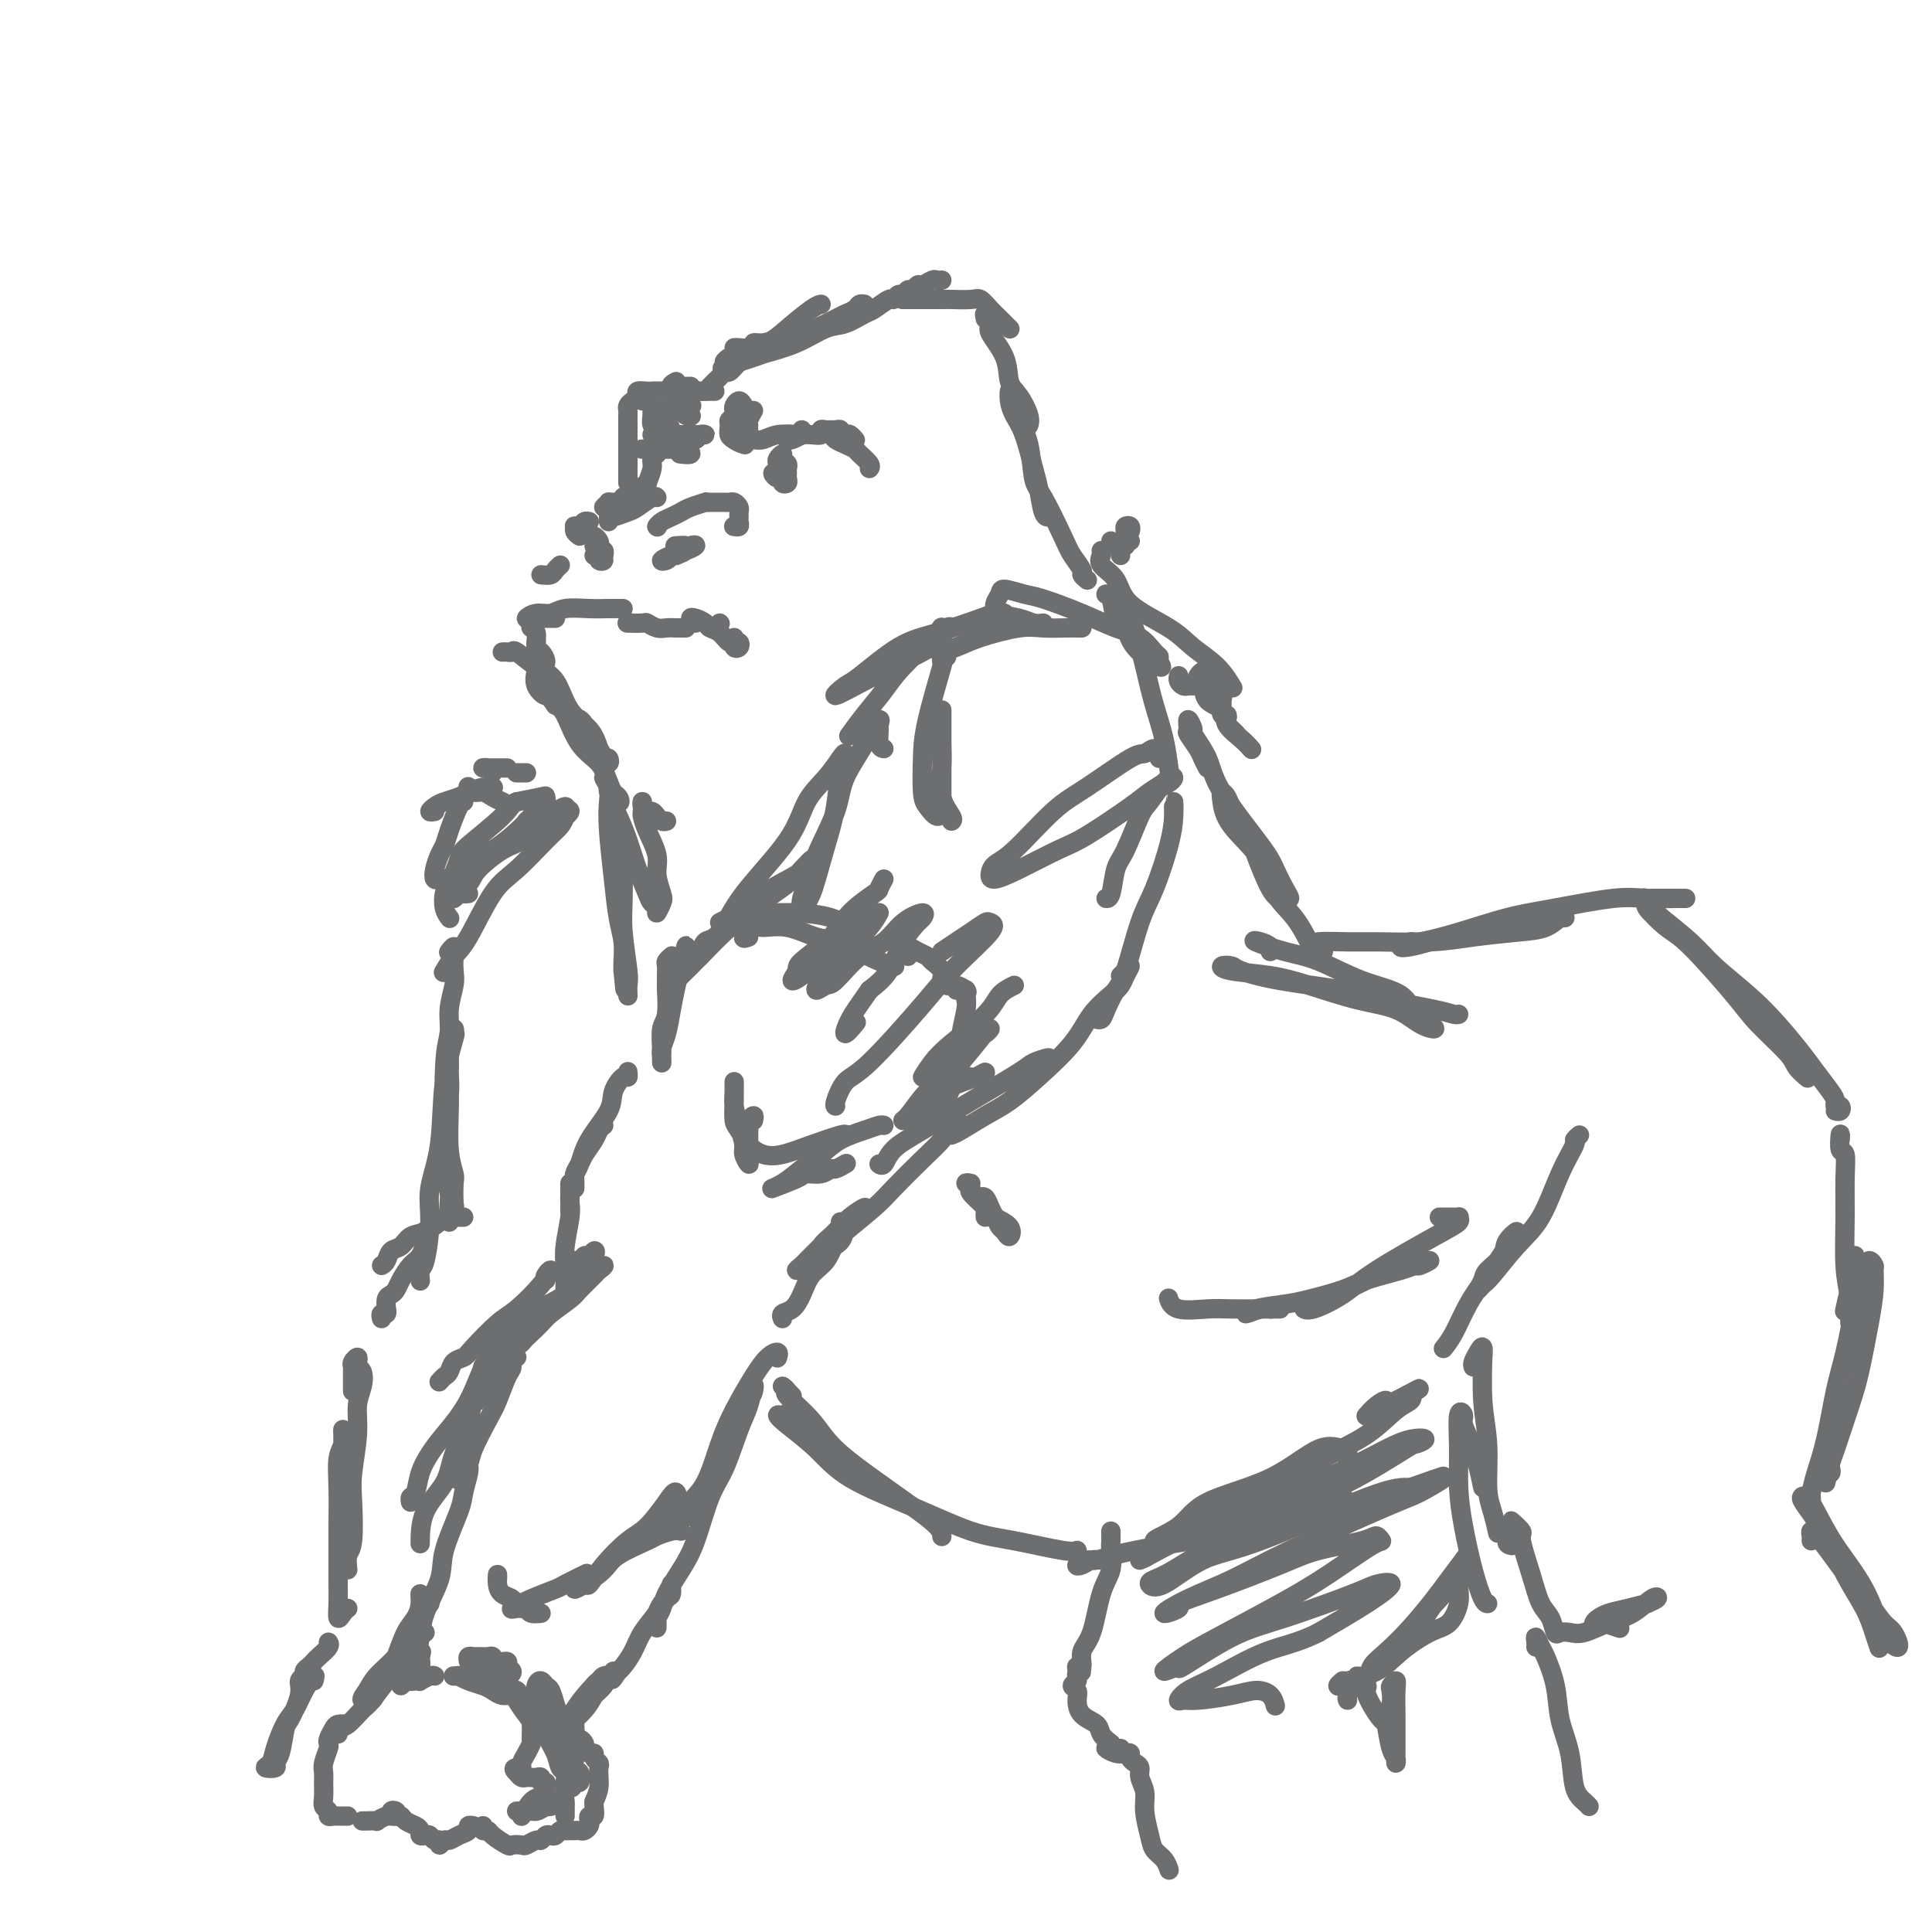 <svg viewBox='0 0 400 400' version='1.1' xmlns='http://www.w3.org/2000/svg' xmlns:xlink='http://www.w3.org/1999/xlink'><g fill='none' stroke='rgb(109,110,112)' stroke-width='4' stroke-linecap='round' stroke-linejoin='round'><path d='M125,233c-0.364,0.274 -0.728,0.549 -1,1c-0.272,0.451 -0.451,1.080 -1,2c-0.549,0.920 -1.468,2.133 -2,3c-0.532,0.867 -0.678,1.388 -1,2c-0.322,0.612 -0.819,1.314 -1,2c-0.181,0.686 -0.046,1.357 0,2c0.046,0.643 0.002,1.259 0,1c-0.002,-0.259 0.038,-1.391 0,-2c-0.038,-0.609 -0.156,-0.693 0,-1c0.156,-0.307 0.584,-0.836 1,-2c0.416,-1.164 0.819,-2.962 2,-5c1.181,-2.038 3.140,-4.315 4,-6c0.860,-1.685 0.623,-2.777 1,-4c0.377,-1.223 1.369,-2.575 2,-3c0.631,-0.425 0.901,0.078 1,0c0.099,-0.078 0.028,-0.737 0,-1c-0.028,-0.263 -0.014,-0.132 0,0'/><path d='M142,197c0.089,-0.786 0.179,-1.571 0,-1c-0.179,0.571 -0.626,2.499 -1,4c-0.374,1.501 -0.675,2.576 -1,4c-0.325,1.424 -0.676,3.196 -1,5c-0.324,1.804 -0.623,3.639 -1,5c-0.377,1.361 -0.833,2.249 -1,3c-0.167,0.751 -0.046,1.365 0,2c0.046,0.635 0.016,1.292 0,1c-0.016,-0.292 -0.018,-1.532 0,-2c0.018,-0.468 0.058,-0.162 0,-1c-0.058,-0.838 -0.212,-2.819 0,-4c0.212,-1.181 0.789,-1.563 1,-3c0.211,-1.437 0.056,-3.929 0,-5c-0.056,-1.071 -0.011,-0.722 0,-1c0.011,-0.278 -0.011,-1.185 0,-2c0.011,-0.815 0.054,-1.538 0,-2c-0.054,-0.462 -0.207,-0.663 0,-1c0.207,-0.337 0.773,-0.811 1,-1c0.227,-0.189 0.113,-0.095 0,0'/><path d='M149,191c0.621,-0.308 1.243,-0.617 2,-1c0.757,-0.383 1.650,-0.841 3,-1c1.350,-0.159 3.157,-0.018 5,0c1.843,0.018 3.721,-0.088 6,0c2.279,0.088 4.960,0.370 7,1c2.040,0.630 3.440,1.609 4,2c0.560,0.391 0.280,0.196 0,0'/><path d='M155,194c-0.618,0.231 -1.237,0.461 -1,0c0.237,-0.461 1.329,-1.614 2,-2c0.671,-0.386 0.920,-0.007 2,0c1.080,0.007 2.991,-0.360 5,0c2.009,0.360 4.115,1.445 6,2c1.885,0.555 3.549,0.580 5,1c1.451,0.420 2.688,1.236 4,2c1.312,0.764 2.699,1.475 4,2c1.301,0.525 2.514,0.864 3,1c0.486,0.136 0.243,0.068 0,0'/><path d='M188,198c0.045,-0.286 0.091,-0.572 0,-1c-0.091,-0.428 -0.318,-0.999 0,-1c0.318,-0.001 1.180,0.566 2,1c0.820,0.434 1.596,0.733 2,1c0.404,0.267 0.434,0.503 1,1c0.566,0.497 1.667,1.257 2,2c0.333,0.743 -0.103,1.469 0,2c0.103,0.531 0.744,0.866 1,1c0.256,0.134 0.128,0.067 0,0'/><path d='M198,205c-0.226,-0.518 -0.453,-1.037 0,-1c0.453,0.037 1.585,0.628 2,1c0.415,0.372 0.112,0.523 0,1c-0.112,0.477 -0.034,1.278 0,1c0.034,-0.278 0.023,-1.636 0,-2c-0.023,-0.364 -0.059,0.267 0,1c0.059,0.733 0.212,1.568 0,3c-0.212,1.432 -0.788,3.463 -1,5c-0.212,1.537 -0.061,2.582 0,3c0.061,0.418 0.030,0.209 0,0'/><path d='M198,221c0.515,-0.584 1.031,-1.168 1,-1c-0.031,0.168 -0.608,1.089 -1,2c-0.392,0.911 -0.600,1.811 -1,3c-0.400,1.189 -0.992,2.666 -2,4c-1.008,1.334 -2.431,2.524 -3,3c-0.569,0.476 -0.285,0.238 0,0'/><path d='M156,232c0.113,-0.516 0.226,-1.032 0,-1c-0.226,0.032 -0.793,0.610 -1,1c-0.207,0.390 -0.056,0.590 0,1c0.056,0.410 0.016,1.029 0,2c-0.016,0.971 -0.008,2.292 0,3c0.008,0.708 0.017,0.802 0,1c-0.017,0.198 -0.060,0.500 0,1c0.060,0.500 0.223,1.197 0,1c-0.223,-0.197 -0.830,-1.287 -1,-2c-0.170,-0.713 0.098,-1.049 0,-2c-0.098,-0.951 -0.562,-2.516 -1,-4c-0.438,-1.484 -0.850,-2.885 -1,-4c-0.150,-1.115 -0.038,-1.944 0,-3c0.038,-1.056 0.001,-2.340 0,-2c-0.001,0.340 0.033,2.305 0,4c-0.033,1.695 -0.131,3.121 0,4c0.131,0.879 0.493,1.211 1,2c0.507,0.789 1.159,2.036 2,3c0.841,0.964 1.872,1.645 3,2c1.128,0.355 2.355,0.382 4,0c1.645,-0.382 3.709,-1.175 6,-2c2.291,-0.825 4.809,-1.684 6,-2c1.191,-0.316 1.055,-0.090 1,0c-0.055,0.090 -0.027,0.045 0,0'/><path d='M183,233c-0.209,-0.072 -0.418,-0.144 -1,0c-0.582,0.144 -1.537,0.504 -3,1c-1.463,0.496 -3.434,1.130 -5,2c-1.566,0.870 -2.728,1.978 -4,3c-1.272,1.022 -2.655,1.958 -4,3c-1.345,1.042 -2.652,2.189 -4,3c-1.348,0.811 -2.736,1.285 -2,1c0.736,-0.285 3.596,-1.329 5,-2c1.404,-0.671 1.350,-0.968 2,-1c0.650,-0.032 2.002,0.202 3,0c0.998,-0.202 1.640,-0.839 2,-1c0.360,-0.161 0.437,0.153 1,0c0.563,-0.153 1.613,-0.772 2,-1c0.387,-0.228 0.111,-0.065 0,0c-0.111,0.065 -0.055,0.033 0,0'/><path d='M198,231c-0.274,0.584 -0.548,1.168 -1,2c-0.452,0.832 -1.082,1.912 -2,3c-0.918,1.088 -2.124,2.184 -4,4c-1.876,1.816 -4.421,4.351 -6,6c-1.579,1.649 -2.192,2.413 -4,4c-1.808,1.587 -4.811,3.999 -6,5c-1.189,1.001 -0.565,0.591 -1,1c-0.435,0.409 -1.929,1.638 -2,2c-0.071,0.362 1.279,-0.143 2,-1c0.721,-0.857 0.811,-2.067 1,-3c0.189,-0.933 0.477,-1.591 1,-2c0.523,-0.409 1.279,-0.569 2,-1c0.721,-0.431 1.405,-1.131 1,-1c-0.405,0.131 -1.900,1.095 -3,2c-1.100,0.905 -1.804,1.750 -3,3c-1.196,1.250 -2.885,2.904 -4,4c-1.115,1.096 -1.655,1.633 -2,2c-0.345,0.367 -0.493,0.565 -1,1c-0.507,0.435 -1.373,1.106 -1,1c0.373,-0.106 1.985,-0.990 3,-2c1.015,-1.010 1.433,-2.146 2,-3c0.567,-0.854 1.284,-1.427 2,-2'/><path d='M172,256c1.539,-1.447 1.886,-1.566 2,-2c0.114,-0.434 -0.003,-1.184 0,-1c0.003,0.184 0.128,1.301 0,2c-0.128,0.699 -0.509,0.979 -1,2c-0.491,1.021 -1.092,2.784 -2,4c-0.908,1.216 -2.124,1.885 -3,3c-0.876,1.115 -1.411,2.677 -2,4c-0.589,1.323 -1.230,2.406 -2,3c-0.770,0.594 -1.669,0.698 -2,1c-0.331,0.302 -0.095,0.800 0,1c0.095,0.200 0.047,0.100 0,0'/><path d='M118,251c-0.000,-0.365 -0.000,-0.730 0,-1c0.000,-0.270 0.000,-0.445 0,-1c-0.000,-0.555 -0.000,-1.492 0,-2c0.000,-0.508 0.001,-0.589 0,-1c-0.001,-0.411 -0.004,-1.153 0,-1c0.004,0.153 0.015,1.199 0,2c-0.015,0.801 -0.057,1.355 0,2c0.057,0.645 0.211,1.380 0,3c-0.211,1.620 -0.789,4.124 -1,6c-0.211,1.876 -0.057,3.122 0,4c0.057,0.878 0.016,1.386 0,2c-0.016,0.614 -0.005,1.334 0,2c0.005,0.666 0.006,1.280 0,1c-0.006,-0.280 -0.017,-1.452 0,-2c0.017,-0.548 0.064,-0.471 0,-1c-0.064,-0.529 -0.238,-1.662 0,-2c0.238,-0.338 0.890,0.121 1,0c0.110,-0.121 -0.321,-0.821 0,-1c0.321,-0.179 1.394,0.163 2,0c0.606,-0.163 0.744,-0.833 1,-1c0.256,-0.167 0.631,0.167 1,0c0.369,-0.167 0.731,-0.836 1,-1c0.269,-0.164 0.444,0.177 0,1c-0.444,0.823 -1.507,2.126 -3,4c-1.493,1.874 -3.417,4.317 -5,6c-1.583,1.683 -2.826,2.606 -4,4c-1.174,1.394 -2.277,3.260 -3,4c-0.723,0.740 -1.064,0.354 -1,0c0.064,-0.354 0.532,-0.677 1,-1'/><path d='M108,277c-1.763,2.470 1.328,-0.354 3,-2c1.672,-1.646 1.924,-2.114 3,-3c1.076,-0.886 2.974,-2.190 4,-3c1.026,-0.810 1.179,-1.128 2,-2c0.821,-0.872 2.309,-2.300 3,-3c0.691,-0.700 0.586,-0.673 1,-1c0.414,-0.327 1.346,-1.008 1,-1c-0.346,0.008 -1.969,0.706 -3,1c-1.031,0.294 -1.470,0.183 -2,1c-0.530,0.817 -1.151,2.562 -3,4c-1.849,1.438 -4.926,2.568 -7,4c-2.074,1.432 -3.143,3.167 -4,4c-0.857,0.833 -1.500,0.763 -2,1c-0.500,0.237 -0.857,0.782 -1,1c-0.143,0.218 -0.071,0.109 0,0'/><path d='M113,265c-0.139,-0.255 -0.279,-0.510 0,-1c0.279,-0.490 0.975,-1.214 1,-1c0.025,0.214 -0.622,1.367 -2,3c-1.378,1.633 -3.486,3.746 -5,5c-1.514,1.254 -2.433,1.649 -4,3c-1.567,1.351 -3.782,3.657 -5,5c-1.218,1.343 -1.440,1.723 -2,2c-0.560,0.277 -1.457,0.453 -2,1c-0.543,0.547 -0.733,1.466 -1,2c-0.267,0.534 -0.610,0.682 -1,1c-0.390,0.318 -0.826,0.805 -1,1c-0.174,0.195 -0.087,0.097 0,0'/><path d='M103,278c0.186,0.322 0.371,0.645 1,0c0.629,-0.645 1.701,-2.256 2,-3c0.299,-0.744 -0.176,-0.620 0,-1c0.176,-0.380 1.001,-1.263 1,-1c-0.001,0.263 -0.829,1.672 -2,3c-1.171,1.328 -2.685,2.573 -4,5c-1.315,2.427 -2.432,6.034 -4,9c-1.568,2.966 -3.587,5.291 -5,7c-1.413,1.709 -2.221,2.801 -3,4c-0.779,1.199 -1.529,2.504 -2,4c-0.471,1.496 -0.662,3.185 -1,4c-0.338,0.815 -0.822,0.758 -1,1c-0.178,0.242 -0.051,0.783 0,1c0.051,0.217 0.025,0.108 0,0'/><path d='M99,290c-0.202,-0.242 -0.404,-0.484 0,-1c0.404,-0.516 1.414,-1.305 2,-2c0.586,-0.695 0.749,-1.297 1,-2c0.251,-0.703 0.589,-1.506 1,-2c0.411,-0.494 0.895,-0.679 1,-1c0.105,-0.321 -0.168,-0.779 0,-1c0.168,-0.221 0.777,-0.203 1,0c0.223,0.203 0.060,0.593 0,1c-0.060,0.407 -0.017,0.831 0,1c0.017,0.169 0.009,0.085 0,0'/><path d='M106,280c0.540,0.476 1.081,0.953 1,1c-0.081,0.047 -0.783,-0.335 -1,0c-0.217,0.335 0.050,1.389 0,2c-0.050,0.611 -0.418,0.781 -1,2c-0.582,1.219 -1.379,3.486 -2,5c-0.621,1.514 -1.067,2.273 -2,4c-0.933,1.727 -2.353,4.422 -3,6c-0.647,1.578 -0.520,2.040 -1,3c-0.480,0.960 -1.566,2.417 -2,3c-0.434,0.583 -0.217,0.291 0,0'/><path d='M100,284c-0.059,-0.661 -0.117,-1.322 0,-1c0.117,0.322 0.410,1.628 0,3c-0.410,1.372 -1.521,2.811 -2,4c-0.479,1.189 -0.324,2.127 -1,4c-0.676,1.873 -2.181,4.681 -3,7c-0.819,2.319 -0.951,4.147 -2,6c-1.049,1.853 -3.013,3.730 -4,6c-0.987,2.270 -0.996,4.934 -1,6c-0.004,1.066 -0.002,0.533 0,0'/><path d='M97,302c0.008,-0.616 0.015,-1.232 0,-1c-0.015,0.232 -0.054,1.314 0,2c0.054,0.686 0.199,0.978 0,2c-0.199,1.022 -0.743,2.776 -1,4c-0.257,1.224 -0.225,1.919 -1,4c-0.775,2.081 -2.355,5.547 -3,8c-0.645,2.453 -0.354,3.893 -1,6c-0.646,2.107 -2.229,4.880 -3,7c-0.771,2.120 -0.729,3.587 -1,5c-0.271,1.413 -0.853,2.772 -1,4c-0.147,1.228 0.143,2.327 0,3c-0.143,0.673 -0.719,0.922 -1,1c-0.281,0.078 -0.268,-0.016 0,0c0.268,0.016 0.790,0.141 1,0c0.210,-0.141 0.109,-0.549 0,-1c-0.109,-0.451 -0.225,-0.944 0,-1c0.225,-0.056 0.792,0.325 1,0c0.208,-0.325 0.056,-1.357 0,-2c-0.056,-0.643 -0.016,-0.898 0,-1c0.016,-0.102 0.008,-0.051 0,0'/><path d='M87,338c0.089,0.047 0.178,0.093 0,1c-0.178,0.907 -0.622,2.674 -1,4c-0.378,1.326 -0.689,2.211 -1,3c-0.311,0.789 -0.622,1.482 -1,2c-0.378,0.518 -0.822,0.862 -1,1c-0.178,0.138 -0.089,0.069 0,0'/><path d='M103,327c0.015,-0.595 0.029,-1.190 0,-1c-0.029,0.190 -0.102,1.164 0,2c0.102,0.836 0.380,1.534 1,2c0.620,0.466 1.583,0.699 2,1c0.417,0.301 0.287,0.670 1,1c0.713,0.330 2.269,0.620 3,1c0.731,0.380 0.638,0.848 1,1c0.362,0.152 1.181,-0.012 1,0c-0.181,0.012 -1.361,0.201 -2,0c-0.639,-0.201 -0.735,-0.792 -1,-1c-0.265,-0.208 -0.698,-0.035 -1,0c-0.302,0.035 -0.473,-0.069 -1,0c-0.527,0.069 -1.408,0.312 -1,0c0.408,-0.312 2.107,-1.180 4,-2c1.893,-0.820 3.982,-1.591 5,-2c1.018,-0.409 0.966,-0.456 2,-1c1.034,-0.544 3.152,-1.584 4,-2c0.848,-0.416 0.424,-0.208 0,0'/><path d='M141,317c-0.522,-0.102 -1.044,-0.205 -2,0c-0.956,0.205 -2.346,0.716 -3,1c-0.654,0.284 -0.573,0.340 -2,1c-1.427,0.660 -4.361,1.924 -6,3c-1.639,1.076 -1.982,1.966 -3,3c-1.018,1.034 -2.711,2.214 -4,3c-1.289,0.786 -2.176,1.178 -2,1c0.176,-0.178 1.414,-0.927 2,-1c0.586,-0.073 0.520,0.528 1,0c0.480,-0.528 1.505,-2.186 3,-4c1.495,-1.814 3.460,-3.783 5,-5c1.540,-1.217 2.654,-1.682 4,-3c1.346,-1.318 2.923,-3.488 4,-5c1.077,-1.512 1.655,-2.367 2,-2c0.345,0.367 0.457,1.955 0,3c-0.457,1.045 -1.483,1.548 -2,2c-0.517,0.452 -0.524,0.852 0,1c0.524,0.148 1.578,0.042 2,0c0.422,-0.042 0.211,-0.021 0,0'/><path d='M161,281c-0.044,0.123 -0.087,0.247 0,0c0.087,-0.247 0.305,-0.863 0,-1c-0.305,-0.137 -1.134,0.207 -2,1c-0.866,0.793 -1.770,2.036 -3,4c-1.230,1.964 -2.785,4.648 -4,7c-1.215,2.352 -2.091,4.371 -3,7c-0.909,2.629 -1.851,5.867 -3,8c-1.149,2.133 -2.504,3.159 -3,4c-0.496,0.841 -0.134,1.496 0,2c0.134,0.504 0.038,0.858 0,1c-0.038,0.142 -0.019,0.071 0,0'/><path d='M154,291c0.315,-0.252 0.629,-0.504 1,-1c0.371,-0.496 0.798,-1.235 1,-2c0.202,-0.765 0.178,-1.557 0,-1c-0.178,0.557 -0.512,2.462 -1,4c-0.488,1.538 -1.130,2.710 -2,5c-0.870,2.290 -1.967,5.698 -3,8c-1.033,2.302 -2.003,3.498 -3,6c-0.997,2.502 -2.022,6.309 -3,9c-0.978,2.691 -1.908,4.264 -3,6c-1.092,1.736 -2.345,3.634 -3,5c-0.655,1.366 -0.711,2.201 -1,3c-0.289,0.799 -0.810,1.561 -1,2c-0.190,0.439 -0.048,0.556 0,1c0.048,0.444 0.001,1.217 0,1c-0.001,-0.217 0.042,-1.423 0,-2c-0.042,-0.577 -0.169,-0.524 0,-1c0.169,-0.476 0.634,-1.479 1,-2c0.366,-0.521 0.631,-0.558 1,-1c0.369,-0.442 0.840,-1.287 1,-2c0.160,-0.713 0.009,-1.293 0,-1c-0.009,0.293 0.125,1.460 0,2c-0.125,0.540 -0.509,0.453 -1,1c-0.491,0.547 -1.087,1.730 -2,3c-0.913,1.270 -2.142,2.629 -3,4c-0.858,1.371 -1.347,2.754 -2,4c-0.653,1.246 -1.472,2.356 -2,3c-0.528,0.644 -0.764,0.822 -1,1'/><path d='M128,346c-1.933,2.867 -1.267,1.533 -1,1c0.267,-0.533 0.133,-0.267 0,0'/><path d='M127,346c-0.440,0.470 -0.879,0.941 -1,1c-0.121,0.059 0.077,-0.292 0,0c-0.077,0.292 -0.428,1.228 -1,2c-0.572,0.772 -1.366,1.381 -2,2c-0.634,0.619 -1.110,1.248 -2,2c-0.890,0.752 -2.196,1.627 -2,1c0.196,-0.627 1.893,-2.755 3,-4c1.107,-1.245 1.625,-1.607 2,-2c0.375,-0.393 0.607,-0.818 1,-1c0.393,-0.182 0.946,-0.120 1,0c0.054,0.120 -0.392,0.297 -1,1c-0.608,0.703 -1.377,1.933 -2,3c-0.623,1.067 -1.100,1.971 -2,3c-0.900,1.029 -2.223,2.183 -3,3c-0.777,0.817 -1.007,1.297 -1,2c0.007,0.703 0.250,1.627 0,2c-0.250,0.373 -0.995,0.193 -1,0c-0.005,-0.193 0.729,-0.398 1,-1c0.271,-0.602 0.077,-1.601 0,-2c-0.077,-0.399 -0.039,-0.200 0,0'/><path d='M124,348c-0.459,0.346 -0.919,0.692 -1,1c-0.081,0.308 0.215,0.577 0,1c-0.215,0.423 -0.943,0.998 -2,2c-1.057,1.002 -2.445,2.429 -3,3c-0.555,0.571 -0.278,0.285 0,0'/><path d='M87,345c0.020,-0.363 0.040,-0.725 0,-1c-0.040,-0.275 -0.140,-0.462 0,-1c0.140,-0.538 0.520,-1.425 0,-1c-0.520,0.425 -1.938,2.163 -3,3c-1.062,0.837 -1.766,0.773 -3,2c-1.234,1.227 -2.996,3.744 -4,5c-1.004,1.256 -1.250,1.251 -2,2c-0.750,0.749 -2.005,2.252 -3,3c-0.995,0.748 -1.729,0.740 -2,1c-0.271,0.260 -0.077,0.789 0,1c0.077,0.211 0.039,0.106 0,0'/><path d='M72,357c-0.762,-0.060 -1.524,-0.120 -2,0c-0.476,0.120 -0.667,0.420 -1,1c-0.333,0.580 -0.807,1.440 -1,2c-0.193,0.560 -0.104,0.820 0,1c0.104,0.180 0.224,0.278 0,1c-0.224,0.722 -0.793,2.067 -1,3c-0.207,0.933 -0.051,1.454 0,2c0.051,0.546 -0.001,1.117 0,2c0.001,0.883 0.056,2.079 0,3c-0.056,0.921 -0.222,1.567 0,2c0.222,0.433 0.833,0.652 1,1c0.167,0.348 -0.109,0.825 0,1c0.109,0.175 0.604,0.047 1,0c0.396,-0.047 0.694,-0.013 1,0c0.306,0.013 0.621,0.003 1,0c0.379,-0.003 0.823,-0.001 1,0c0.177,0.001 0.089,0.000 0,0'/><path d='M75,377c0.182,0.008 0.363,0.016 1,0c0.637,-0.016 1.729,-0.057 2,0c0.271,0.057 -0.277,0.211 0,0c0.277,-0.211 1.381,-0.789 2,-1c0.619,-0.211 0.754,-0.057 1,0c0.246,0.057 0.605,0.015 1,0c0.395,-0.015 0.827,-0.004 1,0c0.173,0.004 0.086,0.002 0,0'/><path d='M82,376c0.137,-0.391 0.273,-0.781 0,-1c-0.273,-0.219 -0.956,-0.266 -1,0c-0.044,0.266 0.553,0.845 1,1c0.447,0.155 0.746,-0.112 1,0c0.254,0.112 0.463,0.605 1,1c0.537,0.395 1.401,0.693 2,1c0.599,0.307 0.934,0.622 1,1c0.066,0.378 -0.136,0.818 0,1c0.136,0.182 0.610,0.106 1,0c0.390,-0.106 0.696,-0.243 1,0c0.304,0.243 0.606,0.865 1,1c0.394,0.135 0.882,-0.215 1,0c0.118,0.215 -0.132,0.997 0,1c0.132,0.003 0.647,-0.774 1,-1c0.353,-0.226 0.543,0.097 1,0c0.457,-0.097 1.180,-0.614 2,-1c0.820,-0.386 1.735,-0.639 2,-1c0.265,-0.361 -0.121,-0.828 0,-1c0.121,-0.172 0.749,-0.049 1,0c0.251,0.049 0.126,0.025 0,0'/><path d='M100,378c-0.106,0.437 -0.212,0.874 0,1c0.212,0.126 0.743,-0.057 1,0c0.257,0.057 0.239,0.356 1,1c0.761,0.644 2.302,1.633 3,2c0.698,0.367 0.554,0.114 1,0c0.446,-0.114 1.481,-0.087 2,0c0.519,0.087 0.520,0.233 1,0c0.480,-0.233 1.438,-0.846 2,-1c0.562,-0.154 0.728,0.151 1,0c0.272,-0.151 0.651,-0.758 1,-1c0.349,-0.242 0.667,-0.117 1,0c0.333,0.117 0.681,0.228 1,0c0.319,-0.228 0.610,-0.793 1,-1c0.390,-0.207 0.878,-0.056 1,0c0.122,0.056 -0.122,0.016 0,0c0.122,-0.016 0.611,-0.007 1,0c0.389,0.007 0.679,0.013 1,0c0.321,-0.013 0.673,-0.046 1,0c0.327,0.046 0.627,0.172 1,0c0.373,-0.172 0.818,-0.641 1,-1c0.182,-0.359 0.101,-0.607 0,-1c-0.101,-0.393 -0.223,-0.930 0,-1c0.223,-0.070 0.791,0.327 1,0c0.209,-0.327 0.060,-1.379 0,-2c-0.060,-0.621 -0.030,-0.810 0,-1'/><path d='M123,373c0.689,-1.515 0.913,-2.304 1,-3c0.087,-0.696 0.038,-1.301 0,-2c-0.038,-0.699 -0.065,-1.493 0,-2c0.065,-0.507 0.224,-0.727 0,-1c-0.224,-0.273 -0.830,-0.598 -1,-1c-0.170,-0.402 0.095,-0.882 0,-1c-0.095,-0.118 -0.551,0.126 -1,0c-0.449,-0.126 -0.891,-0.622 -1,-1c-0.109,-0.378 0.115,-0.637 0,-1c-0.115,-0.363 -0.569,-0.828 -1,-1c-0.431,-0.172 -0.837,-0.049 -1,0c-0.163,0.049 -0.081,0.025 0,0'/><path d='M88,338c-0.258,-0.019 -0.516,-0.038 -1,0c-0.484,0.038 -1.193,0.133 -2,1c-0.807,0.867 -1.712,2.507 -3,4c-1.288,1.493 -2.960,2.840 -4,4c-1.040,1.160 -1.450,2.134 -2,3c-0.550,0.866 -1.241,1.622 -1,2c0.241,0.378 1.415,0.376 2,0c0.585,-0.376 0.580,-1.125 1,-2c0.420,-0.875 1.265,-1.875 2,-3c0.735,-1.125 1.359,-2.374 2,-4c0.641,-1.626 1.299,-3.630 2,-5c0.701,-1.370 1.445,-2.108 2,-3c0.555,-0.892 0.919,-1.938 1,-3c0.081,-1.062 -0.123,-2.140 0,-2c0.123,0.140 0.571,1.499 1,2c0.429,0.501 0.837,0.143 1,0c0.163,-0.143 0.082,-0.072 0,0'/><path d='M97,344c-0.097,-0.423 -0.194,-0.847 0,-1c0.194,-0.153 0.681,-0.037 1,0c0.319,0.037 0.472,-0.005 1,0c0.528,0.005 1.433,0.057 2,0c0.567,-0.057 0.797,-0.223 1,0c0.203,0.223 0.379,0.834 1,1c0.621,0.166 1.688,-0.113 2,0c0.312,0.113 -0.133,0.619 0,1c0.133,0.381 0.842,0.638 1,1c0.158,0.362 -0.234,0.829 -1,1c-0.766,0.171 -1.906,0.046 -3,0c-1.094,-0.046 -2.142,-0.012 -3,0c-0.858,0.012 -1.524,0.003 -2,0c-0.476,-0.003 -0.760,-0.000 -1,0c-0.240,0.000 -0.434,-0.002 -1,0c-0.566,0.002 -1.502,0.007 -1,0c0.502,-0.007 2.443,-0.027 3,0c0.557,0.027 -0.271,0.102 0,0c0.271,-0.102 1.642,-0.381 3,0c1.358,0.381 2.704,1.422 4,2c1.296,0.578 2.541,0.694 3,1c0.459,0.306 0.131,0.802 0,1c-0.131,0.198 -0.066,0.099 0,0'/><path d='M112,352c-0.097,-0.387 -0.193,-0.775 0,-1c0.193,-0.225 0.677,-0.289 1,0c0.323,0.289 0.487,0.931 1,2c0.513,1.069 1.376,2.566 2,4c0.624,1.434 1.008,2.807 1,4c-0.008,1.193 -0.408,2.207 0,3c0.408,0.793 1.624,1.366 2,2c0.376,0.634 -0.088,1.327 0,2c0.088,0.673 0.728,1.324 1,1c0.272,-0.324 0.175,-1.622 0,-2c-0.175,-0.378 -0.428,0.165 -1,-1c-0.572,-1.165 -1.463,-4.038 -2,-6c-0.537,-1.962 -0.721,-3.013 -1,-4c-0.279,-0.987 -0.653,-1.909 -1,-3c-0.347,-1.091 -0.668,-2.350 -1,-3c-0.332,-0.650 -0.674,-0.692 -1,-1c-0.326,-0.308 -0.635,-0.884 -1,-1c-0.365,-0.116 -0.784,0.226 -1,1c-0.216,0.774 -0.227,1.980 0,3c0.227,1.020 0.691,1.855 1,3c0.309,1.145 0.461,2.600 1,4c0.539,1.400 1.464,2.744 2,4c0.536,1.256 0.682,2.425 1,3c0.318,0.575 0.807,0.556 1,1c0.193,0.444 0.090,1.350 0,2c-0.090,0.650 -0.169,1.043 0,1c0.169,-0.043 0.584,-0.521 1,-1'/><path d='M118,369c0.944,2.843 0.306,-0.549 0,-2c-0.306,-1.451 -0.278,-0.959 0,-2c0.278,-1.041 0.806,-3.614 1,-5c0.194,-1.386 0.053,-1.584 0,-2c-0.053,-0.416 -0.017,-1.050 0,-1c0.017,0.050 0.015,0.783 0,1c-0.015,0.217 -0.042,-0.083 0,1c0.042,1.083 0.155,3.547 0,5c-0.155,1.453 -0.577,1.895 -1,3c-0.423,1.105 -0.845,2.874 -1,4c-0.155,1.126 -0.041,1.608 0,2c0.041,0.392 0.011,0.693 0,1c-0.011,0.307 -0.003,0.621 0,1c0.003,0.379 0.001,0.823 0,1c-0.001,0.177 -0.000,0.089 0,0'/><path d='M108,375c-0.623,-0.030 -1.246,-0.059 -1,0c0.246,0.059 1.361,0.208 2,0c0.639,-0.208 0.800,-0.773 1,-1c0.200,-0.227 0.437,-0.114 1,0c0.563,0.114 1.450,0.231 2,0c0.550,-0.231 0.762,-0.809 1,-1c0.238,-0.191 0.503,0.006 1,0c0.497,-0.006 1.227,-0.214 1,0c-0.227,0.214 -1.411,0.848 -2,1c-0.589,0.152 -0.583,-0.180 -1,0c-0.417,0.180 -1.258,0.872 -2,1c-0.742,0.128 -1.386,-0.309 -2,0c-0.614,0.309 -1.198,1.362 -1,1c0.198,-0.362 1.179,-2.140 2,-3c0.821,-0.860 1.484,-0.804 2,-1c0.516,-0.196 0.885,-0.645 1,-1c0.115,-0.355 -0.025,-0.617 0,-1c0.025,-0.383 0.214,-0.887 0,-1c-0.214,-0.113 -0.831,0.166 -1,0c-0.169,-0.166 0.109,-0.776 0,-1c-0.109,-0.224 -0.607,-0.063 -1,0c-0.393,0.063 -0.683,0.027 -1,0c-0.317,-0.027 -0.662,-0.046 -1,0c-0.338,0.046 -0.668,0.156 -1,0c-0.332,-0.156 -0.666,-0.578 -1,-1'/><path d='M107,367c-0.992,-0.855 -0.472,-0.993 0,-1c0.472,-0.007 0.897,0.116 1,0c0.103,-0.116 -0.116,-0.472 0,-1c0.116,-0.528 0.565,-1.228 1,-2c0.435,-0.772 0.855,-1.615 1,-2c0.145,-0.385 0.015,-0.312 0,-1c-0.015,-0.688 0.083,-2.135 0,-3c-0.083,-0.865 -0.348,-1.146 -1,-2c-0.652,-0.854 -1.690,-2.280 -2,-3c-0.310,-0.720 0.109,-0.732 0,-1c-0.109,-0.268 -0.745,-0.791 -1,-1c-0.255,-0.209 -0.127,-0.105 0,0'/><path d='M107,352c-0.246,-0.446 -0.492,-0.893 -1,-1c-0.508,-0.107 -1.278,0.125 -2,0c-0.722,-0.125 -1.395,-0.608 -2,-1c-0.605,-0.392 -1.142,-0.693 -2,-1c-0.858,-0.307 -2.039,-0.621 -3,-1c-0.961,-0.379 -1.703,-0.823 -2,-1c-0.297,-0.177 -0.148,-0.089 0,0'/><path d='M90,347c-0.191,-0.113 -0.382,-0.225 -1,0c-0.618,0.225 -1.665,0.789 -2,1c-0.335,0.211 0.040,0.071 0,0c-0.040,-0.071 -0.494,-0.071 -1,0c-0.506,0.071 -1.063,0.215 -1,0c0.063,-0.215 0.748,-0.789 1,-1c0.252,-0.211 0.072,-0.060 0,0c-0.072,0.060 -0.036,0.030 0,0'/><path d='M65,348c0.178,-0.656 0.356,-1.312 0,-1c-0.356,0.312 -1.246,1.593 -2,3c-0.754,1.407 -1.371,2.941 -2,4c-0.629,1.059 -1.271,1.644 -2,3c-0.729,1.356 -1.545,3.485 -2,5c-0.455,1.515 -0.550,2.417 -1,3c-0.450,0.583 -1.256,0.846 -1,1c0.256,0.154 1.573,0.200 2,0c0.427,-0.200 -0.035,-0.644 0,-1c0.035,-0.356 0.569,-0.624 1,-2c0.431,-1.376 0.761,-3.860 1,-5c0.239,-1.140 0.389,-0.935 1,-2c0.611,-1.065 1.683,-3.398 2,-5c0.317,-1.602 -0.122,-2.471 0,-3c0.122,-0.529 0.805,-0.718 1,-1c0.195,-0.282 -0.098,-0.656 0,-1c0.098,-0.344 0.587,-0.656 1,-1c0.413,-0.344 0.752,-0.719 1,-1c0.248,-0.281 0.407,-0.467 1,-1c0.593,-0.533 1.621,-1.413 2,-2c0.379,-0.587 0.108,-0.882 0,-1c-0.108,-0.118 -0.054,-0.059 0,0'/><path d='M72,333c-0.309,0.240 -0.619,0.481 -1,1c-0.381,0.519 -0.834,1.318 -1,1c-0.166,-0.318 -0.044,-1.752 0,-3c0.044,-1.248 0.011,-2.308 0,-4c-0.011,-1.692 0.001,-4.014 0,-6c-0.001,-1.986 -0.014,-3.634 0,-6c0.014,-2.366 0.056,-5.448 0,-8c-0.056,-2.552 -0.211,-4.572 0,-6c0.211,-1.428 0.789,-2.263 1,-3c0.211,-0.737 0.057,-1.374 0,-2c-0.057,-0.626 -0.015,-1.240 0,-1c0.015,0.240 0.004,1.334 0,2c-0.004,0.666 -0.001,0.905 0,1c0.001,0.095 0.001,0.048 0,0'/><path d='M72,325c-0.111,-1.137 -0.222,-2.273 0,-3c0.222,-0.727 0.776,-1.044 1,-3c0.224,-1.956 0.116,-5.552 0,-8c-0.116,-2.448 -0.240,-3.749 0,-6c0.240,-2.251 0.845,-5.454 1,-8c0.155,-2.546 -0.141,-4.436 0,-6c0.141,-1.564 0.718,-2.802 1,-4c0.282,-1.198 0.268,-2.357 0,-3c-0.268,-0.643 -0.790,-0.772 -1,-1c-0.210,-0.228 -0.109,-0.556 0,-1c0.109,-0.444 0.225,-1.006 0,-1c-0.225,0.006 -0.792,0.579 -1,1c-0.208,0.421 -0.056,0.689 0,1c0.056,0.311 0.015,0.663 0,1c-0.015,0.337 -0.004,0.658 0,1c0.004,0.342 0.001,0.704 0,1c-0.001,0.296 -0.000,0.524 0,1c0.000,0.476 0.000,1.200 0,1c-0.000,-0.200 -0.000,-1.323 0,-2c0.000,-0.677 0.000,-0.908 0,-1c-0.000,-0.092 -0.000,-0.046 0,0'/><path d='M79,273c-0.114,-0.457 -0.227,-0.914 0,-1c0.227,-0.086 0.796,0.198 1,0c0.204,-0.198 0.044,-0.879 0,-1c-0.044,-0.121 0.029,0.316 0,0c-0.029,-0.316 -0.160,-1.387 0,-2c0.160,-0.613 0.610,-0.768 1,-1c0.390,-0.232 0.721,-0.541 1,-1c0.279,-0.459 0.505,-1.069 1,-2c0.495,-0.931 1.257,-2.183 2,-3c0.743,-0.817 1.467,-1.198 2,-2c0.533,-0.802 0.874,-2.024 1,-3c0.126,-0.976 0.036,-1.708 0,-2c-0.036,-0.292 -0.018,-0.146 0,0'/><path d='M79,262c0.359,-0.211 0.718,-0.423 1,-1c0.282,-0.577 0.488,-1.520 1,-2c0.512,-0.480 1.331,-0.496 2,-1c0.669,-0.504 1.187,-1.494 2,-2c0.813,-0.506 1.919,-0.528 3,-1c1.081,-0.472 2.136,-1.394 3,-2c0.864,-0.606 1.538,-0.894 2,-1c0.462,-0.106 0.711,-0.028 1,0c0.289,0.028 0.616,0.008 1,0c0.384,-0.008 0.824,-0.002 1,0c0.176,0.002 0.088,0.001 0,0'/><path d='M92,252c0.453,-0.309 0.906,-0.619 1,-1c0.094,-0.381 -0.170,-0.835 0,-1c0.170,-0.165 0.774,-0.042 1,0c0.226,0.042 0.075,0.003 0,-1c-0.075,-1.003 -0.073,-2.969 0,-4c0.073,-1.031 0.216,-1.126 0,-2c-0.216,-0.874 -0.790,-2.527 -1,-5c-0.210,-2.473 -0.056,-5.765 0,-8c0.056,-2.235 0.015,-3.414 0,-5c-0.015,-1.586 -0.004,-3.580 0,-5c0.004,-1.420 0.001,-2.265 0,-3c-0.001,-0.735 -0.001,-1.358 0,-2c0.001,-0.642 0.001,-1.301 0,-1c-0.001,0.301 -0.004,1.564 0,2c0.004,0.436 0.014,0.045 0,1c-0.014,0.955 -0.053,3.254 0,5c0.053,1.746 0.196,2.937 0,5c-0.196,2.063 -0.732,4.996 -1,8c-0.268,3.004 -0.268,6.077 0,8c0.268,1.923 0.804,2.696 1,4c0.196,1.304 0.052,3.139 0,4c-0.052,0.861 -0.013,0.748 0,1c0.013,0.252 -0.000,0.870 0,1c0.000,0.130 0.014,-0.227 0,-1c-0.014,-0.773 -0.056,-1.961 0,-3c0.056,-1.039 0.211,-1.928 0,-4c-0.211,-2.072 -0.788,-5.327 -1,-8c-0.212,-2.673 -0.061,-4.764 0,-7c0.061,-2.236 0.030,-4.618 0,-7'/><path d='M92,223c0.088,-6.138 0.808,-7.482 1,-9c0.192,-1.518 -0.144,-3.210 0,-5c0.144,-1.790 0.767,-3.677 1,-5c0.233,-1.323 0.076,-2.081 0,-3c-0.076,-0.919 -0.072,-1.999 0,-3c0.072,-1.001 0.212,-1.923 0,-2c-0.212,-0.077 -0.775,0.692 -1,1c-0.225,0.308 -0.113,0.154 0,0'/><path d='M94,182c-0.332,-0.003 -0.664,-0.006 -1,0c-0.336,0.006 -0.676,0.020 -1,0c-0.324,-0.020 -0.634,-0.074 -1,0c-0.366,0.074 -0.790,0.276 -1,0c-0.210,-0.276 -0.207,-1.030 0,-2c0.207,-0.970 0.620,-2.155 1,-3c0.380,-0.845 0.729,-1.351 1,-2c0.271,-0.649 0.465,-1.442 1,-3c0.535,-1.558 1.411,-3.882 2,-5c0.589,-1.118 0.889,-1.032 1,-1c0.111,0.032 0.032,0.009 0,0c-0.032,-0.009 -0.016,-0.005 0,0'/><path d='M90,168c-0.497,0.089 -0.993,0.179 -1,0c-0.007,-0.179 0.477,-0.626 1,-1c0.523,-0.374 1.086,-0.675 2,-1c0.914,-0.325 2.179,-0.676 3,-1c0.821,-0.324 1.200,-0.623 2,-1c0.800,-0.377 2.023,-0.832 3,-1c0.977,-0.168 1.708,-0.048 2,0c0.292,0.048 0.146,0.024 0,0'/><path d='M97,163c-0.065,-0.119 -0.129,-0.238 0,0c0.129,0.238 0.452,0.835 1,1c0.548,0.165 1.322,-0.100 2,0c0.678,0.100 1.259,0.565 2,1c0.741,0.435 1.640,0.838 2,1c0.360,0.162 0.180,0.081 0,0'/><path d='M102,160c-0.255,-0.423 -0.510,-0.845 -1,-1c-0.490,-0.155 -1.213,-0.041 -1,0c0.213,0.041 1.364,0.011 2,0c0.636,-0.011 0.758,-0.003 1,0c0.242,0.003 0.604,0.001 1,0c0.396,-0.001 0.828,-0.000 1,0c0.172,0.000 0.086,0.000 0,0'/><path d='M107,160c-0.083,0.000 -0.167,0.000 0,0c0.167,0.000 0.583,0.000 1,0c0.417,0.000 0.833,0.000 1,0c0.167,0.000 0.083,0.000 0,0'/><path d='M104,135c0.315,-0.021 0.629,-0.042 1,0c0.371,0.042 0.797,0.146 1,0c0.203,-0.146 0.183,-0.543 1,0c0.817,0.543 2.471,2.025 4,3c1.529,0.975 2.934,1.442 4,3c1.066,1.558 1.792,4.206 3,6c1.208,1.794 2.899,2.734 4,4c1.101,1.266 1.612,2.857 2,4c0.388,1.143 0.655,1.838 1,2c0.345,0.162 0.770,-0.210 1,0c0.230,0.210 0.265,1.003 0,1c-0.265,-0.003 -0.830,-0.802 -1,-1c-0.170,-0.198 0.055,0.204 0,0c-0.055,-0.204 -0.389,-1.014 -1,-2c-0.611,-0.986 -1.500,-2.149 -2,-3c-0.500,-0.851 -0.612,-1.392 -1,-2c-0.388,-0.608 -1.053,-1.283 -1,-1c0.053,0.283 0.825,1.525 1,2c0.175,0.475 -0.247,0.182 0,1c0.247,0.818 1.164,2.748 2,4c0.836,1.252 1.591,1.826 2,3c0.409,1.174 0.473,2.947 1,4c0.527,1.053 1.516,1.387 2,2c0.484,0.613 0.464,1.506 0,1c-0.464,-0.506 -1.370,-2.412 -2,-4c-0.630,-1.588 -0.983,-2.859 -2,-4c-1.017,-1.141 -2.697,-2.153 -4,-4c-1.303,-1.847 -2.229,-4.528 -3,-6c-0.771,-1.472 -1.385,-1.736 -2,-2'/><path d='M115,146c-2.343,-3.317 -1.700,-2.111 -2,-2c-0.300,0.111 -1.545,-0.873 -2,-2c-0.455,-1.127 -0.122,-2.396 0,-3c0.122,-0.604 0.033,-0.544 0,-1c-0.033,-0.456 -0.009,-1.429 0,-2c0.009,-0.571 0.002,-0.741 0,-1c-0.002,-0.259 -0.001,-0.608 0,-1c0.001,-0.392 0.000,-0.826 0,-1c-0.000,-0.174 -0.000,-0.087 0,0'/><path d='M112,138c0.503,-0.204 1.007,-0.408 1,-1c-0.007,-0.592 -0.523,-1.573 -1,-2c-0.477,-0.427 -0.913,-0.300 -1,-1c-0.087,-0.700 0.176,-2.226 0,-3c-0.176,-0.774 -0.791,-0.796 -1,-1c-0.209,-0.204 -0.011,-0.591 0,-1c0.011,-0.409 -0.165,-0.842 0,-1c0.165,-0.158 0.671,-0.042 1,0c0.329,0.042 0.480,0.011 1,0c0.520,-0.011 1.409,-0.003 2,0c0.591,0.003 0.883,0.001 1,0c0.117,-0.001 0.058,-0.000 0,0'/><path d='M111,128c-0.269,-0.033 -0.538,-0.065 -1,0c-0.462,0.065 -1.117,0.228 -1,0c0.117,-0.228 1.008,-0.846 2,-1c0.992,-0.154 2.087,0.155 3,0c0.913,-0.155 1.646,-0.774 3,-1c1.354,-0.226 3.330,-0.061 5,0c1.670,0.061 3.035,0.016 4,0c0.965,-0.016 1.529,-0.004 2,0c0.471,0.004 0.849,0.001 1,0c0.151,-0.001 0.076,-0.001 0,0'/><path d='M131,129c-0.745,-0.008 -1.490,-0.016 -1,0c0.490,0.016 2.215,0.057 3,0c0.785,-0.057 0.630,-0.211 1,0c0.370,0.211 1.266,0.789 2,1c0.734,0.211 1.307,0.057 2,0c0.693,-0.057 1.505,-0.015 2,0c0.495,0.015 0.672,0.004 1,0c0.328,-0.004 0.808,-0.001 1,0c0.192,0.001 0.096,0.001 0,0'/><path d='M144,129c-0.480,-0.399 -0.960,-0.799 -1,-1c-0.040,-0.201 0.360,-0.204 1,0c0.640,0.204 1.520,0.614 2,1c0.480,0.386 0.558,0.748 1,1c0.442,0.252 1.246,0.394 2,1c0.754,0.606 1.457,1.675 2,2c0.543,0.325 0.926,-0.094 1,0c0.074,0.094 -0.162,0.701 0,1c0.162,0.299 0.723,0.290 1,0c0.277,-0.290 0.270,-0.861 0,-1c-0.270,-0.139 -0.803,0.155 -1,0c-0.197,-0.155 -0.056,-0.759 0,-1c0.056,-0.241 0.028,-0.121 0,0'/><path d='M149,129c0.000,0.000 0.100,0.100 0.1,0.1'/><path d='M112,119c0.762,0.083 1.524,0.167 2,0c0.476,-0.167 0.667,-0.583 1,-1c0.333,-0.417 0.810,-0.833 1,-1c0.190,-0.167 0.095,-0.083 0,0'/><path d='M136,109c0.000,0.000 0.100,0.100 0.1,0.1'/><path d='M136,109c0.247,-0.334 0.494,-0.668 1,-1c0.506,-0.332 1.270,-0.663 2,-1c0.730,-0.337 1.427,-0.679 2,-1c0.573,-0.321 1.022,-0.622 2,-1c0.978,-0.378 2.486,-0.833 3,-1c0.514,-0.167 0.036,-0.044 0,0c-0.036,0.044 0.371,0.011 1,0c0.629,-0.011 1.479,0.000 2,0c0.521,-0.000 0.714,-0.011 1,0c0.286,0.011 0.665,0.044 1,0c0.335,-0.044 0.625,-0.167 1,0c0.375,0.167 0.833,0.623 1,1c0.167,0.377 0.041,0.675 0,1c-0.041,0.325 0.003,0.675 0,1c-0.003,0.325 -0.053,0.623 0,1c0.053,0.377 0.210,0.833 0,1c-0.210,0.167 -0.787,0.045 -1,0c-0.213,-0.045 -0.061,-0.013 0,0c0.061,0.013 0.030,0.006 0,0'/><path d='M140,115c0.777,-0.317 1.554,-0.635 2,-1c0.446,-0.365 0.561,-0.778 1,-1c0.439,-0.222 1.200,-0.253 1,0c-0.200,0.253 -1.362,0.789 -2,1c-0.638,0.211 -0.751,0.096 -1,0c-0.249,-0.096 -0.634,-0.173 -1,0c-0.366,0.173 -0.711,0.597 -1,1c-0.289,0.403 -0.520,0.785 -1,1c-0.480,0.215 -1.209,0.264 -1,0c0.209,-0.264 1.355,-0.841 2,-1c0.645,-0.159 0.789,0.101 1,0c0.211,-0.101 0.490,-0.563 1,-1c0.510,-0.437 1.253,-0.848 1,-1c-0.253,-0.152 -1.501,-0.043 -2,0c-0.499,0.043 -0.250,0.022 0,0'/><path d='M120,111c-0.429,-0.312 -0.858,-0.623 -1,-1c-0.142,-0.377 0.004,-0.819 0,-1c-0.004,-0.181 -0.159,-0.101 0,0c0.159,0.101 0.630,0.223 1,0c0.370,-0.223 0.638,-0.791 1,-1c0.362,-0.209 0.818,-0.060 1,0c0.182,0.060 0.091,0.030 0,0'/><path d='M123,115c0.459,-0.105 0.918,-0.210 1,0c0.082,0.210 -0.213,0.736 0,1c0.213,0.264 0.933,0.267 1,0c0.067,-0.267 -0.521,-0.803 -1,-1c-0.479,-0.197 -0.851,-0.056 -1,0c-0.149,0.056 -0.074,0.028 0,0'/><path d='M127,106c-0.417,0.417 -0.833,0.833 -1,1c-0.167,0.167 -0.083,0.083 0,0'/><path d='M123,113c0.030,-0.285 0.060,-0.570 0,-1c-0.060,-0.430 -0.208,-1.006 0,-1c0.208,0.006 0.774,0.594 1,1c0.226,0.406 0.113,0.631 0,1c-0.113,0.369 -0.226,0.882 0,1c0.226,0.118 0.792,-0.161 1,0c0.208,0.161 0.060,0.760 0,1c-0.060,0.240 -0.030,0.120 0,0'/><path d='M126,108c-0.033,-0.449 -0.065,-0.898 0,-1c0.065,-0.102 0.228,0.145 1,0c0.772,-0.145 2.154,-0.680 3,-1c0.846,-0.320 1.154,-0.426 2,-1c0.846,-0.574 2.228,-1.616 3,-2c0.772,-0.384 0.935,-0.110 1,0c0.065,0.110 0.033,0.055 0,0'/><path d='M125,105c0.447,-0.425 0.894,-0.850 1,-1c0.106,-0.150 -0.129,-0.026 0,0c0.129,0.026 0.622,-0.044 1,0c0.378,0.044 0.640,0.204 1,0c0.360,-0.204 0.817,-0.773 1,-1c0.183,-0.227 0.091,-0.114 0,0'/><path d='M129,103c-0.083,0.500 -0.167,1.000 0,1c0.167,0.000 0.583,-0.500 1,-1'/><path d='M130,103c0.316,-0.017 0.605,-0.060 1,0c0.395,0.060 0.894,0.222 1,0c0.106,-0.222 -0.183,-0.827 0,-1c0.183,-0.173 0.838,0.088 1,0c0.162,-0.088 -0.168,-0.523 0,-1c0.168,-0.477 0.833,-0.995 1,-1c0.167,-0.005 -0.166,0.504 0,0c0.166,-0.504 0.829,-2.020 1,-3c0.171,-0.980 -0.150,-1.426 0,-2c0.150,-0.574 0.772,-1.278 1,-2c0.228,-0.722 0.061,-1.462 0,-2c-0.061,-0.538 -0.016,-0.876 0,-1c0.016,-0.124 0.005,-0.036 0,0c-0.005,0.036 -0.002,0.018 0,0'/><path d='M136,90c0.008,0.510 0.016,1.020 0,1c-0.016,-0.020 -0.057,-0.569 0,-1c0.057,-0.431 0.212,-0.745 0,-1c-0.212,-0.255 -0.792,-0.450 -1,-1c-0.208,-0.550 -0.045,-1.454 0,-2c0.045,-0.546 -0.026,-0.735 0,-1c0.026,-0.265 0.151,-0.607 0,-1c-0.151,-0.393 -0.579,-0.837 -1,-1c-0.421,-0.163 -0.835,-0.047 -1,0c-0.165,0.047 -0.083,0.023 0,0'/><path d='M130,100c0.000,-0.778 0.000,-1.555 0,-2c-0.000,-0.445 -0.000,-0.557 0,-1c0.000,-0.443 0.000,-1.218 0,-2c-0.000,-0.782 -0.000,-1.572 0,-2c0.000,-0.428 0.000,-0.496 0,-1c-0.000,-0.504 -0.000,-1.444 0,-2c0.000,-0.556 0.000,-0.726 0,-1c-0.000,-0.274 -0.001,-0.651 0,-1c0.001,-0.349 0.003,-0.671 0,-1c-0.003,-0.329 -0.011,-0.665 0,-1c0.011,-0.335 0.040,-0.668 0,-1c-0.040,-0.332 -0.148,-0.663 0,-1c0.148,-0.337 0.551,-0.679 1,-1c0.449,-0.321 0.945,-0.622 1,-1c0.055,-0.378 -0.332,-0.833 0,-1c0.332,-0.167 1.382,-0.045 2,0c0.618,0.045 0.805,0.012 1,0c0.195,-0.012 0.399,-0.003 1,0c0.601,0.003 1.600,0.001 2,0c0.400,-0.001 0.200,-0.000 0,0'/><path d='M136,81c-0.537,0.000 -1.075,0.000 -1,0c0.075,0.000 0.762,0.000 1,0c0.238,0.000 0.025,0.000 0,0c-0.025,0.000 0.137,0.000 1,0c0.863,0.000 2.427,0.000 3,0c0.573,0.000 0.153,0.000 1,0c0.847,0.000 2.959,0.000 4,0c1.041,0.000 1.011,0.000 1,0c-0.011,0.000 -0.003,0.000 0,0c0.003,0.000 0.002,0.000 0,0'/><path d='M137,92c-0.423,0.138 -0.845,0.276 -1,0c-0.155,-0.276 -0.041,-0.966 0,-1c0.041,-0.034 0.011,0.589 0,1c-0.011,0.411 -0.003,0.608 0,1c0.003,0.392 0.001,0.977 0,1c-0.001,0.023 -0.000,-0.516 0,-1c0.000,-0.484 0.000,-0.913 0,-1c-0.000,-0.087 -0.000,0.169 0,0c0.000,-0.169 0.000,-0.763 0,-1c-0.000,-0.237 -0.000,-0.119 0,0'/><path d='M156,85c-0.422,0.733 -0.844,1.467 -1,2c-0.156,0.533 -0.044,0.867 0,1c0.044,0.133 0.022,0.067 0,0'/><path d='M154,84c-0.312,-0.512 -0.623,-1.024 -1,-1c-0.377,0.024 -0.819,0.582 -1,1c-0.181,0.418 -0.102,0.694 0,1c0.102,0.306 0.228,0.642 0,1c-0.228,0.358 -0.809,0.740 -1,1c-0.191,0.260 0.009,0.399 0,1c-0.009,0.601 -0.226,1.664 0,2c0.226,0.336 0.896,-0.054 1,0c0.104,0.054 -0.357,0.553 0,1c0.357,0.447 1.530,0.842 2,1c0.470,0.158 0.235,0.079 0,0'/><path d='M155,89c-0.187,0.033 -0.374,0.065 -1,0c-0.626,-0.065 -1.693,-0.228 -2,0c-0.307,0.228 0.144,0.845 0,1c-0.144,0.155 -0.884,-0.154 -1,0c-0.116,0.154 0.393,0.770 1,1c0.607,0.230 1.311,0.076 2,0c0.689,-0.076 1.361,-0.072 2,0c0.639,0.072 1.243,0.212 2,0c0.757,-0.212 1.667,-0.775 3,-1c1.333,-0.225 3.089,-0.112 4,0c0.911,0.112 0.976,0.222 1,0c0.024,-0.222 0.007,-0.778 0,-1c-0.007,-0.222 -0.003,-0.111 0,0'/><path d='M166,90c-0.680,0.392 -1.361,0.785 -2,1c-0.639,0.215 -1.238,0.254 -1,0c0.238,-0.254 1.311,-0.799 2,-1c0.689,-0.201 0.993,-0.058 1,0c0.007,0.058 -0.282,0.030 0,0c0.282,-0.030 1.136,-0.061 2,0c0.864,0.061 1.737,0.213 2,0c0.263,-0.213 -0.083,-0.790 0,-1c0.083,-0.210 0.596,-0.053 1,0c0.404,0.053 0.700,0.000 1,0c0.300,-0.000 0.605,0.051 1,0c0.395,-0.051 0.880,-0.206 1,0c0.120,0.206 -0.125,0.773 0,1c0.125,0.227 0.621,0.112 1,0c0.379,-0.112 0.640,-0.223 1,0c0.360,0.223 0.817,0.778 1,1c0.183,0.222 0.091,0.111 0,0'/><path d='M170,89c0.777,0.333 1.555,0.666 2,1c0.445,0.334 0.558,0.671 1,1c0.442,0.329 1.215,0.652 2,1c0.785,0.348 1.583,0.720 2,1c0.417,0.280 0.452,0.467 1,1c0.548,0.533 1.609,1.413 2,2c0.391,0.587 0.112,0.882 0,1c-0.112,0.118 -0.056,0.059 0,0'/><path d='M161,98c-0.503,-0.121 -1.007,-0.242 -1,0c0.007,0.242 0.524,0.846 1,1c0.476,0.154 0.912,-0.144 1,0c0.088,0.144 -0.173,0.729 0,1c0.173,0.271 0.779,0.227 1,0c0.221,-0.227 0.055,-0.638 0,-1c-0.055,-0.362 0.000,-0.676 0,-1c-0.000,-0.324 -0.056,-0.658 0,-1c0.056,-0.342 0.225,-0.690 0,-1c-0.225,-0.310 -0.845,-0.580 -1,-1c-0.155,-0.420 0.154,-0.989 0,-1c-0.154,-0.011 -0.772,0.535 -1,1c-0.228,0.465 -0.065,0.847 0,1c0.065,0.153 0.033,0.076 0,0'/><path d='M136,88c-0.081,0.305 -0.161,0.609 0,1c0.161,0.391 0.565,0.868 1,1c0.435,0.132 0.901,-0.079 1,0c0.099,0.079 -0.169,0.450 0,1c0.169,0.550 0.774,1.280 1,1c0.226,-0.280 0.072,-1.570 0,-2c-0.072,-0.430 -0.061,-0.001 0,0c0.061,0.001 0.174,-0.427 0,-1c-0.174,-0.573 -0.635,-1.292 -1,-1c-0.365,0.292 -0.634,1.594 -1,2c-0.366,0.406 -0.829,-0.083 -1,0c-0.171,0.083 -0.049,0.738 0,1c0.049,0.262 0.024,0.131 0,0'/><path d='M140,79c-0.603,0.309 -1.206,0.619 -1,1c0.206,0.381 1.221,0.834 2,1c0.779,0.166 1.323,0.044 2,0c0.677,-0.044 1.488,-0.012 2,0c0.512,0.012 0.725,0.003 1,0c0.275,-0.003 0.613,-0.001 1,0c0.387,0.001 0.825,0.000 1,0c0.175,-0.000 0.088,-0.000 0,0'/><path d='M143,80c-0.417,0.000 -0.833,0.000 -1,0c-0.167,0.000 -0.083,0.000 0,0'/><path d='M138,85c-0.626,0.002 -1.252,0.004 -1,0c0.252,-0.004 1.380,-0.014 2,0c0.620,0.014 0.730,0.053 1,0c0.270,-0.053 0.701,-0.196 1,0c0.299,0.196 0.467,0.733 1,1c0.533,0.267 1.432,0.264 1,0c-0.432,-0.264 -2.195,-0.789 -3,-1c-0.805,-0.211 -0.653,-0.109 -1,0c-0.347,0.109 -1.192,0.225 -1,0c0.192,-0.225 1.423,-0.792 2,-1c0.577,-0.208 0.502,-0.056 1,0c0.498,0.056 1.571,0.016 2,0c0.429,-0.016 0.215,-0.008 0,0'/><path d='M136,90c-0.465,0.000 -0.931,0.000 -1,0c-0.069,-0.000 0.257,-0.000 1,0c0.743,0.000 1.902,0.000 3,0c1.098,-0.000 2.133,-0.001 3,0c0.867,0.001 1.565,0.004 2,0c0.435,-0.004 0.608,-0.016 1,0c0.392,0.016 1.004,0.061 1,0c-0.004,-0.061 -0.623,-0.228 -1,0c-0.377,0.228 -0.511,0.849 -1,1c-0.489,0.151 -1.334,-0.170 -2,0c-0.666,0.170 -1.152,0.830 -2,1c-0.848,0.170 -2.058,-0.151 -3,0c-0.942,0.151 -1.618,0.772 -2,1c-0.382,0.228 -0.471,0.061 -1,0c-0.529,-0.061 -1.498,-0.016 -1,0c0.498,0.016 2.461,0.003 3,0c0.539,-0.003 -0.347,0.003 0,0c0.347,-0.003 1.928,-0.015 3,0c1.072,0.015 1.635,0.056 2,0c0.365,-0.056 0.531,-0.211 1,0c0.469,0.211 1.242,0.788 1,1c-0.242,0.212 -1.498,0.061 -2,0c-0.502,-0.061 -0.251,-0.030 0,0'/><path d='M147,80c0.334,-0.343 0.668,-0.685 1,-1c0.332,-0.315 0.661,-0.602 1,-1c0.339,-0.398 0.689,-0.905 1,-1c0.311,-0.095 0.585,0.223 1,0c0.415,-0.223 0.973,-0.988 2,-2c1.027,-1.012 2.523,-2.271 3,-3c0.477,-0.729 -0.064,-0.927 0,-1c0.064,-0.073 0.733,-0.021 1,0c0.267,0.021 0.134,0.010 0,0'/><path d='M152,73c0.066,0.463 0.132,0.925 0,1c-0.132,0.075 -0.460,-0.238 -1,0c-0.540,0.238 -1.290,1.027 -1,1c0.290,-0.027 1.622,-0.869 2,-1c0.378,-0.131 -0.196,0.448 1,0c1.196,-0.448 4.163,-1.924 6,-3c1.837,-1.076 2.544,-1.752 4,-3c1.456,-1.248 3.661,-3.067 5,-4c1.339,-0.933 1.811,-0.981 2,-1c0.189,-0.019 0.094,-0.010 0,0'/><path d='M152,72c0.242,-0.023 0.483,-0.046 1,0c0.517,0.046 1.308,0.159 2,0c0.692,-0.159 1.283,-0.592 3,-1c1.717,-0.408 4.558,-0.792 6,-1c1.442,-0.208 1.485,-0.242 3,-1c1.515,-0.758 4.501,-2.242 6,-3c1.499,-0.758 1.512,-0.792 2,-1c0.488,-0.208 1.450,-0.592 2,-1c0.550,-0.408 0.686,-0.841 1,-1c0.314,-0.159 0.804,-0.046 1,0c0.196,0.046 0.098,0.023 0,0'/><path d='M151,76c-1.049,0.206 -2.097,0.412 -1,0c1.097,-0.412 4.340,-1.443 6,-2c1.660,-0.557 1.737,-0.640 3,-1c1.263,-0.360 3.712,-0.998 6,-2c2.288,-1.002 4.413,-2.367 6,-3c1.587,-0.633 2.635,-0.533 4,-1c1.365,-0.467 3.048,-1.502 4,-2c0.952,-0.498 1.172,-0.458 2,-1c0.828,-0.542 2.263,-1.666 3,-2c0.737,-0.334 0.775,0.122 1,0c0.225,-0.122 0.638,-0.821 1,-1c0.362,-0.179 0.673,0.163 1,0c0.327,-0.163 0.669,-0.832 1,-1c0.331,-0.168 0.652,0.165 1,0c0.348,-0.165 0.724,-0.829 1,-1c0.276,-0.171 0.452,0.150 1,0c0.548,-0.150 1.466,-0.772 2,-1c0.534,-0.228 0.682,-0.061 1,0c0.318,0.061 0.805,0.018 1,0c0.195,-0.018 0.097,-0.009 0,0'/><path d='M188,62c-0.762,-0.000 -1.525,-0.000 -1,0c0.525,0.000 2.336,0.000 3,0c0.664,-0.000 0.180,-0.002 1,0c0.820,0.002 2.943,0.006 4,0c1.057,-0.006 1.046,-0.023 2,0c0.954,0.023 2.871,0.086 4,0c1.129,-0.086 1.469,-0.321 2,0c0.531,0.321 1.253,1.196 2,2c0.747,0.804 1.520,1.535 2,2c0.480,0.465 0.668,0.664 1,1c0.332,0.336 0.809,0.810 1,1c0.191,0.190 0.095,0.095 0,0'/><path d='M204,66c-0.136,-0.619 -0.273,-1.239 0,-1c0.273,0.239 0.954,1.336 1,2c0.046,0.664 -0.544,0.895 0,2c0.544,1.105 2.223,3.084 3,5c0.777,1.916 0.653,3.767 1,5c0.347,1.233 1.165,1.846 2,3c0.835,1.154 1.686,2.849 2,4c0.314,1.151 0.090,1.757 0,2c-0.090,0.243 -0.045,0.121 0,0'/><path d='M209,83c-0.005,-0.268 -0.010,-0.536 0,-1c0.010,-0.464 0.034,-1.124 0,-1c-0.034,0.124 -0.125,1.031 0,2c0.125,0.969 0.467,2.001 1,3c0.533,0.999 1.257,1.967 2,4c0.743,2.033 1.506,5.133 2,7c0.494,1.867 0.720,2.500 1,4c0.280,1.500 0.614,3.865 1,5c0.386,1.135 0.825,1.038 1,1c0.175,-0.038 0.088,-0.019 0,0'/><path d='M211,83c-0.412,-0.307 -0.825,-0.615 -1,-1c-0.175,-0.385 -0.114,-0.849 0,-1c0.114,-0.151 0.281,0.010 0,0c-0.281,-0.010 -1.011,-0.190 -1,0c0.011,0.190 0.762,0.751 1,1c0.238,0.249 -0.037,0.186 0,1c0.037,0.814 0.388,2.504 1,4c0.612,1.496 1.486,2.798 2,5c0.514,2.202 0.667,5.305 1,7c0.333,1.695 0.845,1.984 2,4c1.155,2.016 2.954,5.759 4,8c1.046,2.241 1.338,2.979 2,4c0.662,1.021 1.693,2.325 2,3c0.307,0.675 -0.110,0.720 0,1c0.110,0.280 0.746,0.794 1,1c0.254,0.206 0.127,0.103 0,0'/><path d='M232,115c0.000,-0.417 0.000,-0.833 0,-1c0.000,-0.167 0.000,-0.083 0,0'/><path d='M230,112c0.733,0.422 1.467,0.844 2,1c0.533,0.156 0.867,0.044 1,0c0.133,-0.044 0.067,-0.022 0,0'/><path d='M234,112c-0.431,-0.338 -0.862,-0.675 -1,-1c-0.138,-0.325 0.015,-0.637 0,-1c-0.015,-0.363 -0.200,-0.778 0,-1c0.200,-0.222 0.785,-0.252 1,0c0.215,0.252 0.062,0.786 0,1c-0.062,0.214 -0.031,0.107 0,0'/><path d='M195,136c-0.245,-0.354 -0.490,-0.708 0,-1c0.490,-0.292 1.714,-0.523 3,-1c1.286,-0.477 2.635,-1.200 5,-2c2.365,-0.800 5.748,-1.679 8,-2c2.252,-0.321 3.374,-0.086 5,0c1.626,0.086 3.755,0.023 5,0c1.245,-0.023 1.604,-0.006 2,0c0.396,0.006 0.827,0.002 1,0c0.173,-0.002 0.086,-0.001 0,0'/><path d='M216,129c-0.617,0.096 -1.233,0.191 -2,0c-0.767,-0.191 -1.683,-0.669 -3,-1c-1.317,-0.331 -3.034,-0.516 -4,-1c-0.966,-0.484 -1.182,-1.267 -1,-2c0.182,-0.733 0.763,-1.417 1,-2c0.237,-0.583 0.131,-1.064 1,-1c0.869,0.064 2.715,0.673 4,1c1.285,0.327 2.011,0.371 4,1c1.989,0.629 5.241,1.842 8,3c2.759,1.158 5.025,2.260 7,3c1.975,0.740 3.658,1.119 5,2c1.342,0.881 2.342,2.263 3,3c0.658,0.737 0.973,0.828 1,1c0.027,0.172 -0.234,0.424 0,1c0.234,0.576 0.964,1.475 0,1c-0.964,-0.475 -3.623,-2.323 -5,-4c-1.377,-1.677 -1.471,-3.182 -2,-4c-0.529,-0.818 -1.493,-0.949 -2,-2c-0.507,-1.051 -0.558,-3.021 -1,-4c-0.442,-0.979 -1.275,-0.967 -1,-1c0.275,-0.033 1.659,-0.111 2,0c0.341,0.111 -0.361,0.411 0,1c0.361,0.589 1.785,1.466 3,4c1.215,2.534 2.223,6.724 3,10c0.777,3.276 1.325,5.638 2,8c0.675,2.362 1.476,4.724 2,7c0.524,2.276 0.769,4.466 1,6c0.231,1.534 0.447,2.413 0,3c-0.447,0.587 -1.556,0.882 -2,1c-0.444,0.118 -0.222,0.059 0,0'/><path d='M206,128c0.257,0.111 0.514,0.222 1,0c0.486,-0.222 1.201,-0.776 1,-1c-0.201,-0.224 -1.318,-0.120 -2,0c-0.682,0.120 -0.929,0.254 -3,1c-2.071,0.746 -5.964,2.105 -9,3c-3.036,0.895 -5.214,1.328 -8,3c-2.786,1.672 -6.181,4.584 -8,6c-1.819,1.416 -2.064,1.338 -3,2c-0.936,0.662 -2.564,2.065 -2,2c0.564,-0.065 3.320,-1.597 6,-3c2.680,-1.403 5.284,-2.677 8,-4c2.716,-1.323 5.543,-2.697 7,-4c1.457,-1.303 1.544,-2.537 2,-3c0.456,-0.463 1.281,-0.155 1,0c-0.281,0.155 -1.667,0.158 -2,0c-0.333,-0.158 0.387,-0.476 -1,1c-1.387,1.476 -4.880,4.746 -7,7c-2.120,2.254 -2.867,3.491 -4,5c-1.133,1.509 -2.651,3.291 -4,5c-1.349,1.709 -2.528,3.345 -3,4c-0.472,0.655 -0.236,0.327 0,0'/><path d='M196,136c-0.429,0.186 -0.857,0.372 -1,0c-0.143,-0.372 0.000,-1.303 0,-1c-0.000,0.303 -0.144,1.839 0,2c0.144,0.161 0.577,-1.051 0,1c-0.577,2.051 -2.162,7.367 -3,11c-0.838,3.633 -0.928,5.583 -1,8c-0.072,2.417 -0.124,5.301 0,7c0.124,1.699 0.426,2.213 1,3c0.574,0.787 1.422,1.848 2,2c0.578,0.152 0.887,-0.605 1,-1c0.113,-0.395 0.030,-0.427 0,-1c-0.030,-0.573 -0.008,-1.685 0,-3c0.008,-1.315 0.002,-2.832 0,-5c-0.002,-2.168 -0.001,-4.986 0,-7c0.001,-2.014 0.001,-3.223 0,-4c-0.001,-0.777 -0.002,-1.121 0,-1c0.002,0.121 0.008,0.708 0,2c-0.008,1.292 -0.030,3.288 0,5c0.030,1.712 0.113,3.138 0,5c-0.113,1.862 -0.422,4.159 0,6c0.422,1.841 1.575,3.226 2,4c0.425,0.774 0.121,0.935 0,1c-0.121,0.065 -0.061,0.032 0,0'/><path d='M240,157c-0.225,-0.970 -0.450,-1.941 -1,-2c-0.550,-0.059 -1.424,0.793 -2,1c-0.576,0.207 -0.854,-0.230 -3,1c-2.146,1.230 -6.158,4.125 -9,6c-2.842,1.875 -4.512,2.728 -7,5c-2.488,2.272 -5.793,5.964 -8,8c-2.207,2.036 -3.315,2.417 -4,3c-0.685,0.583 -0.947,1.370 -1,2c-0.053,0.630 0.104,1.105 1,1c0.896,-0.105 2.532,-0.790 5,-2c2.468,-1.210 5.768,-2.944 8,-4c2.232,-1.056 3.395,-1.435 6,-3c2.605,-1.565 6.650,-4.315 9,-6c2.350,-1.685 3.004,-2.303 4,-3c0.996,-0.697 2.332,-1.472 3,-2c0.668,-0.528 0.666,-0.807 1,-1c0.334,-0.193 1.002,-0.299 1,0c-0.002,0.299 -0.676,1.004 -1,1c-0.324,-0.004 -0.300,-0.716 -1,0c-0.700,0.716 -2.124,2.861 -3,4c-0.876,1.139 -1.205,1.272 -2,3c-0.795,1.728 -2.056,5.051 -3,7c-0.944,1.949 -1.573,2.522 -2,4c-0.427,1.478 -0.653,3.859 -1,5c-0.347,1.141 -0.813,1.040 -1,1c-0.187,-0.040 -0.093,-0.020 0,0'/><path d='M243,169c-0.011,-1.489 -0.022,-2.978 0,-3c0.022,-0.022 0.077,1.422 0,3c-0.077,1.578 -0.285,3.288 -1,6c-0.715,2.712 -1.936,6.424 -3,9c-1.064,2.576 -1.973,4.014 -3,7c-1.027,2.986 -2.174,7.518 -3,10c-0.826,2.482 -1.332,2.914 -2,4c-0.668,1.086 -1.499,2.827 -2,4c-0.501,1.173 -0.673,1.777 -1,2c-0.327,0.223 -0.808,0.064 -1,0c-0.192,-0.064 -0.096,-0.032 0,0'/><path d='M232,202c0.285,-0.262 0.570,-0.525 1,-1c0.430,-0.475 1.007,-1.164 1,-1c-0.007,0.164 -0.596,1.181 -1,2c-0.404,0.819 -0.623,1.439 -1,2c-0.377,0.561 -0.911,1.063 -2,2c-1.089,0.937 -2.733,2.308 -4,4c-1.267,1.692 -2.156,3.703 -4,6c-1.844,2.297 -4.641,4.878 -7,7c-2.359,2.122 -4.278,3.784 -6,5c-1.722,1.216 -3.245,1.986 -5,3c-1.755,1.014 -3.742,2.273 -5,3c-1.258,0.727 -1.788,0.922 -2,1c-0.212,0.078 -0.106,0.039 0,0'/><path d='M210,225c0.129,-0.247 0.259,-0.494 1,-1c0.741,-0.506 2.094,-1.271 3,-2c0.906,-0.729 1.366,-1.421 2,-2c0.634,-0.579 1.441,-1.043 1,-1c-0.441,0.043 -2.132,0.594 -3,1c-0.868,0.406 -0.915,0.666 -3,2c-2.085,1.334 -6.209,3.741 -10,6c-3.791,2.259 -7.251,4.371 -10,6c-2.749,1.629 -4.788,2.777 -6,4c-1.212,1.223 -1.595,2.522 -2,3c-0.405,0.478 -0.830,0.137 -1,0c-0.170,-0.137 -0.085,-0.068 0,0'/><path d='M183,155c-0.427,-0.102 -0.854,-0.203 -1,-1c-0.146,-0.797 -0.011,-2.289 0,-3c0.011,-0.711 -0.102,-0.642 0,-1c0.102,-0.358 0.419,-1.142 0,-1c-0.419,0.142 -1.576,1.212 -2,2c-0.424,0.788 -0.116,1.296 -1,3c-0.884,1.704 -2.958,4.606 -4,7c-1.042,2.394 -1.050,4.282 -2,7c-0.950,2.718 -2.840,6.267 -4,9c-1.160,2.733 -1.590,4.649 -2,6c-0.410,1.351 -0.801,2.136 -1,3c-0.199,0.864 -0.205,1.809 0,2c0.205,0.191 0.622,-0.370 1,-1c0.378,-0.630 0.717,-1.328 1,-2c0.283,-0.672 0.510,-1.317 1,-3c0.490,-1.683 1.242,-4.402 2,-7c0.758,-2.598 1.522,-5.074 2,-8c0.478,-2.926 0.670,-6.303 1,-8c0.330,-1.697 0.797,-1.713 1,-2c0.203,-0.287 0.142,-0.844 0,-1c-0.142,-0.156 -0.366,0.091 -1,1c-0.634,0.909 -1.679,2.481 -3,4c-1.321,1.519 -2.917,2.984 -4,5c-1.083,2.016 -1.652,4.581 -4,8c-2.348,3.419 -6.476,7.691 -9,11c-2.524,3.309 -3.445,5.656 -5,8c-1.555,2.344 -3.743,4.686 -5,6c-1.257,1.314 -1.584,1.600 -2,2c-0.416,0.400 -0.920,0.915 -1,1c-0.080,0.085 0.263,-0.262 1,-1c0.737,-0.738 1.869,-1.869 3,-3'/><path d='M145,198c1.336,-1.364 3.175,-3.274 5,-5c1.825,-1.726 3.634,-3.269 6,-5c2.366,-1.731 5.287,-3.650 7,-5c1.713,-1.350 2.217,-2.130 3,-3c0.783,-0.870 1.844,-1.830 2,-2c0.156,-0.170 -0.595,0.449 -1,1c-0.405,0.551 -0.465,1.036 -2,2c-1.535,0.964 -4.544,2.409 -7,4c-2.456,1.591 -4.357,3.327 -6,5c-1.643,1.673 -3.028,3.284 -4,4c-0.972,0.716 -1.531,0.539 -2,1c-0.469,0.461 -0.848,1.560 -1,2c-0.152,0.440 -0.076,0.220 0,0'/><path d='M183,182c-0.441,0.823 -0.883,1.646 -1,2c-0.117,0.354 0.089,0.240 -1,1c-1.089,0.760 -3.474,2.394 -5,4c-1.526,1.606 -2.193,3.185 -4,5c-1.807,1.815 -4.754,3.866 -6,5c-1.246,1.134 -0.790,1.351 -1,2c-0.210,0.649 -1.085,1.728 -1,2c0.085,0.272 1.130,-0.265 2,-1c0.870,-0.735 1.566,-1.670 3,-3c1.434,-1.330 3.605,-3.056 5,-4c1.395,-0.944 2.015,-1.105 3,-2c0.985,-0.895 2.337,-2.524 3,-3c0.663,-0.476 0.638,0.200 1,0c0.362,-0.200 1.110,-1.278 1,-1c-0.110,0.278 -1.079,1.911 -2,3c-0.921,1.089 -1.795,1.633 -3,3c-1.205,1.367 -2.740,3.558 -4,5c-1.260,1.442 -2.246,2.135 -3,3c-0.754,0.865 -1.276,1.902 -1,2c0.276,0.098 1.349,-0.743 2,-1c0.651,-0.257 0.879,0.070 2,-1c1.121,-1.070 3.134,-3.537 5,-5c1.866,-1.463 3.585,-1.922 5,-3c1.415,-1.078 2.528,-2.776 4,-4c1.472,-1.224 3.304,-1.973 4,-2c0.696,-0.027 0.256,0.667 0,1c-0.256,0.333 -0.326,0.306 -1,1c-0.674,0.694 -1.951,2.110 -3,4c-1.049,1.890 -1.871,4.254 -3,6c-1.129,1.746 -2.564,2.873 -4,4'/><path d='M180,205c-2.515,3.620 -3.303,4.671 -4,6c-0.697,1.329 -1.303,2.935 -1,3c0.303,0.065 1.515,-1.410 2,-2c0.485,-0.590 0.242,-0.295 0,0'/><path d='M195,197c2.214,-1.468 4.428,-2.936 6,-4c1.572,-1.064 2.503,-1.724 3,-2c0.497,-0.276 0.559,-0.169 1,0c0.441,0.169 1.261,0.399 0,2c-1.261,1.601 -4.605,4.573 -7,7c-2.395,2.427 -3.843,4.311 -7,8c-3.157,3.689 -8.023,9.185 -11,12c-2.977,2.815 -4.066,2.950 -5,4c-0.934,1.050 -1.713,3.013 -2,4c-0.287,0.987 -0.082,0.996 0,1c0.082,0.004 0.041,0.002 0,0'/><path d='M210,204c-1.113,0.549 -2.226,1.098 -3,2c-0.774,0.902 -1.209,2.157 -3,4c-1.791,1.843 -4.936,4.275 -7,6c-2.064,1.725 -3.045,2.744 -4,4c-0.955,1.256 -1.885,2.748 -2,3c-0.115,0.252 0.584,-0.737 1,-1c0.416,-0.263 0.547,0.202 1,0c0.453,-0.202 1.228,-1.069 2,-2c0.772,-0.931 1.543,-1.926 3,-3c1.457,-1.074 3.601,-2.226 5,-3c1.399,-0.774 2.052,-1.171 2,-1c-0.052,0.171 -0.808,0.911 -1,1c-0.192,0.089 0.181,-0.473 -1,1c-1.181,1.473 -3.915,4.982 -6,7c-2.085,2.018 -3.521,2.546 -5,4c-1.479,1.454 -3.002,3.834 -4,5c-0.998,1.166 -1.470,1.119 -1,1c0.470,-0.119 1.881,-0.310 3,-1c1.119,-0.690 1.944,-1.880 3,-3c1.056,-1.120 2.342,-2.171 4,-3c1.658,-0.829 3.687,-1.438 5,-2c1.313,-0.562 1.909,-1.079 2,-1c0.091,0.079 -0.322,0.752 -1,1c-0.678,0.248 -1.622,0.071 -2,0c-0.378,-0.071 -0.189,-0.035 0,0'/><path d='M228,114c0.082,0.256 0.164,0.511 0,1c-0.164,0.489 -0.573,1.211 0,2c0.573,0.789 2.127,1.644 3,3c0.873,1.356 1.064,3.212 3,5c1.936,1.788 5.615,3.510 8,5c2.385,1.490 3.474,2.750 5,4c1.526,1.250 3.488,2.490 5,4c1.512,1.510 2.575,3.288 3,4c0.425,0.712 0.213,0.356 0,0'/><path d='M251,140c-0.302,-0.036 -0.604,-0.073 -1,0c-0.396,0.073 -0.887,0.255 -1,0c-0.113,-0.255 0.153,-0.948 0,-1c-0.153,-0.052 -0.724,0.538 -1,1c-0.276,0.462 -0.259,0.798 0,1c0.259,0.202 0.758,0.270 1,1c0.242,0.730 0.226,2.122 1,3c0.774,0.878 2.337,1.241 3,2c0.663,0.759 0.425,1.915 1,3c0.575,1.085 1.962,2.100 3,3c1.038,0.900 1.725,1.686 2,2c0.275,0.314 0.137,0.157 0,0'/><path d='M244,140c0.024,-0.083 0.049,-0.166 0,0c-0.049,0.166 -0.171,0.580 0,1c0.171,0.420 0.633,0.844 1,1c0.367,0.156 0.637,0.042 1,0c0.363,-0.042 0.818,-0.012 1,0c0.182,0.012 0.091,0.006 0,0'/><path d='M256,152c-0.312,-0.331 -0.623,-0.662 -1,-1c-0.377,-0.338 -0.819,-0.683 -1,-1c-0.181,-0.317 -0.101,-0.606 0,-1c0.101,-0.394 0.223,-0.893 0,-1c-0.223,-0.107 -0.792,0.179 -1,0c-0.208,-0.179 -0.055,-0.822 0,-1c0.055,-0.178 0.011,0.111 0,0c-0.011,-0.111 0.013,-0.622 0,-1c-0.013,-0.378 -0.061,-0.625 0,-1c0.061,-0.375 0.230,-0.879 0,-1c-0.230,-0.121 -0.860,0.139 -1,0c-0.140,-0.139 0.211,-0.678 0,-1c-0.211,-0.322 -0.984,-0.426 -1,0c-0.016,0.426 0.727,1.384 1,2c0.273,0.616 0.078,0.890 0,1c-0.078,0.110 -0.039,0.055 0,0'/><path d='M250,159c-0.371,-0.707 -0.742,-1.414 -1,-2c-0.258,-0.586 -0.404,-1.049 -1,-2c-0.596,-0.951 -1.641,-2.388 -2,-3c-0.359,-0.612 -0.033,-0.398 0,-1c0.033,-0.602 -0.226,-2.019 0,-2c0.226,0.019 0.936,1.475 1,2c0.064,0.525 -0.517,0.120 0,1c0.517,0.880 2.131,3.044 3,5c0.869,1.956 0.994,3.705 3,7c2.006,3.295 5.893,8.137 8,11c2.107,2.863 2.432,3.748 3,5c0.568,1.252 1.377,2.870 2,4c0.623,1.130 1.061,1.773 1,2c-0.061,0.227 -0.620,0.040 -1,0c-0.380,-0.040 -0.582,0.067 -1,0c-0.418,-0.067 -1.053,-0.308 -2,-2c-0.947,-1.692 -2.205,-4.837 -3,-7c-0.795,-2.163 -1.128,-3.346 -2,-5c-0.872,-1.654 -2.284,-3.778 -3,-5c-0.716,-1.222 -0.735,-1.540 -1,-2c-0.265,-0.460 -0.774,-1.061 -1,-1c-0.226,0.061 -0.168,0.783 0,2c0.168,1.217 0.445,2.929 2,5c1.555,2.071 4.389,4.500 6,7c1.611,2.500 1.999,5.072 3,7c1.001,1.928 2.616,3.211 4,5c1.384,1.789 2.538,4.082 3,5c0.462,0.918 0.231,0.459 0,0'/><path d='M263,197c0.159,-0.323 0.317,-0.647 0,-1c-0.317,-0.353 -1.110,-0.737 -2,-1c-0.890,-0.263 -1.879,-0.407 -1,0c0.879,0.407 3.625,1.363 6,2c2.375,0.637 4.381,0.955 7,2c2.619,1.045 5.853,2.819 9,4c3.147,1.181 6.208,1.771 8,3c1.792,1.229 2.315,3.099 3,4c0.685,0.901 1.533,0.834 2,1c0.467,0.166 0.552,0.565 1,1c0.448,0.435 1.259,0.906 1,1c-0.259,0.094 -1.587,-0.188 -3,-1c-1.413,-0.812 -2.910,-2.154 -5,-3c-2.090,-0.846 -4.772,-1.197 -8,-2c-3.228,-0.803 -7.002,-2.058 -10,-3c-2.998,-0.942 -5.221,-1.571 -8,-2c-2.779,-0.429 -6.113,-0.659 -8,-1c-1.887,-0.341 -2.327,-0.793 -2,-1c0.327,-0.207 1.422,-0.169 2,0c0.578,0.169 0.640,0.468 2,1c1.360,0.532 4.017,1.295 8,2c3.983,0.705 9.292,1.352 13,2c3.708,0.648 5.817,1.298 9,2c3.183,0.702 7.441,1.456 10,2c2.559,0.544 3.420,0.877 4,1c0.580,0.123 0.880,0.035 1,0c0.120,-0.035 0.060,-0.018 0,0'/><path d='M274,197c-0.320,0.083 -0.640,0.166 -1,0c-0.360,-0.166 -0.759,-0.579 -1,-1c-0.241,-0.421 -0.323,-0.848 1,-1c1.323,-0.152 4.050,-0.030 6,0c1.950,0.030 3.123,-0.032 6,0c2.877,0.032 7.457,0.159 11,0c3.543,-0.159 6.049,-0.603 9,-1c2.951,-0.397 6.346,-0.747 9,-1c2.654,-0.253 4.567,-0.408 6,-1c1.433,-0.592 2.386,-1.621 3,-2c0.614,-0.379 0.890,-0.108 1,0c0.110,0.108 0.055,0.054 0,0'/><path d='M296,195c-1.407,0.389 -2.814,0.779 -4,1c-1.186,0.221 -2.151,0.274 -2,0c0.151,-0.274 1.419,-0.874 2,-1c0.581,-0.126 0.475,0.221 2,0c1.525,-0.221 4.681,-1.012 8,-2c3.319,-0.988 6.803,-2.174 10,-3c3.197,-0.826 6.109,-1.293 10,-2c3.891,-0.707 8.761,-1.653 12,-2c3.239,-0.347 4.848,-0.093 7,0c2.152,0.093 4.849,0.025 6,0c1.151,-0.025 0.757,-0.007 1,0c0.243,0.007 1.124,0.002 1,0c-0.124,-0.002 -1.254,-0.002 -2,0c-0.746,0.002 -1.109,0.004 -2,0c-0.891,-0.004 -2.309,-0.015 -3,0c-0.691,0.015 -0.656,0.056 -1,0c-0.344,-0.056 -1.066,-0.209 -1,0c0.066,0.209 0.920,0.779 1,1c0.080,0.221 -0.614,0.093 0,1c0.614,0.907 2.536,2.848 4,4c1.464,1.152 2.471,1.516 5,4c2.529,2.484 6.580,7.090 9,10c2.420,2.910 3.209,4.125 5,6c1.791,1.875 4.583,4.410 6,6c1.417,1.590 1.458,2.236 2,3c0.542,0.764 1.583,1.647 2,2c0.417,0.353 0.208,0.177 0,0'/><path d='M343,190c-0.316,-0.346 -0.632,-0.692 -1,-1c-0.368,-0.308 -0.787,-0.579 -1,-1c-0.213,-0.421 -0.219,-0.992 0,-1c0.219,-0.008 0.665,0.548 1,1c0.335,0.452 0.559,0.800 2,2c1.441,1.200 4.098,3.251 6,5c1.902,1.749 3.050,3.194 5,5c1.950,1.806 4.701,3.972 7,6c2.299,2.028 4.147,3.919 6,6c1.853,2.081 3.711,4.351 5,6c1.289,1.649 2.009,2.675 3,4c0.991,1.325 2.252,2.947 3,4c0.748,1.053 0.981,1.536 1,2c0.019,0.464 -0.177,0.909 0,1c0.177,0.091 0.728,-0.171 1,0c0.272,0.171 0.266,0.777 0,1c-0.266,0.223 -0.790,0.064 -1,0c-0.210,-0.064 -0.105,-0.032 0,0'/><path d='M326,236c0.554,-0.537 1.108,-1.075 1,-1c-0.108,0.075 -0.876,0.762 -1,1c-0.124,0.238 0.398,0.029 0,1c-0.398,0.971 -1.717,3.124 -3,6c-1.283,2.876 -2.531,6.475 -4,9c-1.469,2.525 -3.161,3.977 -5,6c-1.839,2.023 -3.827,4.618 -5,6c-1.173,1.382 -1.533,1.552 -2,2c-0.467,0.448 -1.042,1.173 -1,1c0.042,-0.173 0.701,-1.243 1,-2c0.299,-0.757 0.240,-1.200 1,-2c0.760,-0.800 2.340,-1.956 3,-3c0.660,-1.044 0.400,-1.974 1,-3c0.600,-1.026 2.061,-2.146 2,-2c-0.061,0.146 -1.644,1.558 -2,2c-0.356,0.442 0.514,-0.084 0,1c-0.514,1.084 -2.411,3.779 -4,6c-1.589,2.221 -2.869,3.966 -4,6c-1.131,2.034 -2.112,4.355 -3,6c-0.888,1.645 -1.682,2.613 -2,3c-0.318,0.387 -0.159,0.194 0,0'/><path d='M305,283c-0.083,-0.247 -0.165,-0.494 0,-1c0.165,-0.506 0.579,-1.271 1,-2c0.421,-0.729 0.849,-1.420 1,-1c0.151,0.420 0.026,1.953 0,2c-0.026,0.047 0.048,-1.392 0,0c-0.048,1.392 -0.219,5.613 0,9c0.219,3.387 0.830,5.938 1,9c0.170,3.062 -0.099,6.635 0,9c0.099,2.365 0.565,3.521 1,5c0.435,1.479 0.839,3.280 1,4c0.161,0.720 0.081,0.360 0,0'/><path d='M307,308c-0.611,-2.864 -1.221,-5.728 -2,-8c-0.779,-2.272 -1.726,-3.951 -2,-5c-0.274,-1.049 0.125,-1.467 0,-2c-0.125,-0.533 -0.774,-1.180 -1,0c-0.226,1.180 -0.030,4.187 0,7c0.030,2.813 -0.108,5.433 0,8c0.108,2.567 0.460,5.080 1,8c0.540,2.920 1.269,6.247 2,9c0.731,2.753 1.466,4.934 2,6c0.534,1.066 0.867,1.019 1,1c0.133,-0.019 0.067,-0.009 0,0'/><path d='M381,236c0.030,-0.760 0.061,-1.521 0,-1c-0.061,0.521 -0.213,2.322 0,3c0.213,0.678 0.792,0.232 1,1c0.208,0.768 0.045,2.751 0,5c-0.045,2.249 0.026,4.763 0,8c-0.026,3.237 -0.151,7.197 0,10c0.151,2.803 0.576,4.450 1,7c0.424,2.550 0.846,6.003 1,8c0.154,1.997 0.042,2.538 0,3c-0.042,0.462 -0.012,0.846 0,1c0.012,0.154 0.006,0.077 0,0'/><path d='M383,274c-0.008,-0.923 -0.016,-1.847 0,-3c0.016,-1.153 0.057,-2.536 0,-4c-0.057,-1.464 -0.212,-3.009 0,-4c0.212,-0.991 0.790,-1.429 1,-2c0.210,-0.571 0.050,-1.273 0,-1c-0.050,0.273 0.009,1.523 0,2c-0.009,0.477 -0.085,0.180 0,1c0.085,0.820 0.332,2.757 0,6c-0.332,3.243 -1.241,7.794 -2,11c-0.759,3.206 -1.366,5.068 -2,8c-0.634,2.932 -1.294,6.933 -2,10c-0.706,3.067 -1.457,5.200 -2,7c-0.543,1.800 -0.877,3.266 -1,4c-0.123,0.734 -0.033,0.736 0,1c0.033,0.264 0.009,0.790 0,1c-0.009,0.210 -0.005,0.105 0,0'/><path d='M382,271c-0.089,0.417 -0.179,0.835 0,0c0.179,-0.835 0.625,-2.922 1,-4c0.375,-1.078 0.679,-1.147 1,-2c0.321,-0.853 0.660,-2.490 1,-3c0.340,-0.510 0.680,0.108 1,0c0.320,-0.108 0.620,-0.943 1,-1c0.380,-0.057 0.842,0.665 1,1c0.158,0.335 0.013,0.282 0,1c-0.013,0.718 0.105,2.207 0,4c-0.105,1.793 -0.434,3.892 -1,7c-0.566,3.108 -1.371,7.227 -2,10c-0.629,2.773 -1.082,4.201 -2,7c-0.918,2.799 -2.299,6.970 -3,9c-0.701,2.030 -0.720,1.918 -1,3c-0.280,1.082 -0.821,3.358 -1,4c-0.179,0.642 0.005,-0.350 0,-1c-0.005,-0.650 -0.197,-0.958 0,-1c0.197,-0.042 0.784,0.181 1,0c0.216,-0.181 0.062,-0.766 0,-1c-0.062,-0.234 -0.031,-0.117 0,0'/><path d='M313,320c-0.553,-0.128 -1.106,-0.257 -1,-1c0.106,-0.743 0.872,-2.101 1,-3c0.128,-0.899 -0.380,-1.338 0,-1c0.380,0.338 1.650,1.454 2,2c0.350,0.546 -0.218,0.522 0,2c0.218,1.478 1.224,4.459 2,7c0.776,2.541 1.324,4.642 2,6c0.676,1.358 1.481,1.973 2,3c0.519,1.027 0.753,2.465 1,3c0.247,0.535 0.509,0.167 1,0c0.491,-0.167 1.213,-0.133 2,0c0.787,0.133 1.639,0.364 3,0c1.361,-0.364 3.232,-1.323 5,-2c1.768,-0.677 3.433,-1.072 5,-2c1.567,-0.928 3.035,-2.389 4,-3c0.965,-0.611 1.426,-0.371 1,0c-0.426,0.371 -1.739,0.873 -2,1c-0.261,0.127 0.529,-0.121 0,0c-0.529,0.121 -2.377,0.612 -4,1c-1.623,0.388 -3.020,0.675 -4,1c-0.980,0.325 -1.544,0.689 -2,1c-0.456,0.311 -0.805,0.570 -1,1c-0.195,0.430 -0.237,1.029 0,1c0.237,-0.029 0.754,-0.688 1,-1c0.246,-0.312 0.220,-0.276 1,0c0.780,0.276 2.366,0.793 3,1c0.634,0.207 0.317,0.103 0,0'/><path d='M318,341c0.026,-0.255 0.053,-0.510 0,-1c-0.053,-0.490 -0.184,-1.214 0,-1c0.184,0.214 0.683,1.366 1,2c0.317,0.634 0.451,0.750 1,2c0.549,1.250 1.513,3.634 2,6c0.487,2.366 0.498,4.715 1,7c0.502,2.285 1.494,4.507 2,7c0.506,2.493 0.528,5.256 1,7c0.472,1.744 1.396,2.470 2,3c0.604,0.530 0.887,0.866 1,1c0.113,0.134 0.057,0.067 0,0'/><path d='M375,319c0.028,-0.280 0.055,-0.560 0,-1c-0.055,-0.440 -0.193,-1.039 0,-1c0.193,0.039 0.715,0.715 1,1c0.285,0.285 0.331,0.178 1,1c0.669,0.822 1.961,2.575 3,4c1.039,1.425 1.826,2.524 3,4c1.174,1.476 2.737,3.330 4,5c1.263,1.670 2.227,3.157 3,4c0.773,0.843 1.355,1.043 2,2c0.645,0.957 1.354,2.671 1,3c-0.354,0.329 -1.772,-0.728 -3,-3c-1.228,-2.272 -2.266,-5.758 -4,-9c-1.734,-3.242 -4.163,-6.238 -6,-9c-1.837,-2.762 -3.083,-5.288 -4,-7c-0.917,-1.712 -1.506,-2.610 -2,-3c-0.494,-0.390 -0.893,-0.272 -1,0c-0.107,0.272 0.079,0.698 1,2c0.921,1.302 2.576,3.481 4,6c1.424,2.519 2.616,5.379 4,8c1.384,2.621 2.959,5.001 4,7c1.041,1.999 1.550,3.615 2,5c0.450,1.385 0.843,2.539 1,3c0.157,0.461 0.079,0.231 0,0'/><path d='M164,289c-0.270,-0.279 -0.540,-0.558 -1,-1c-0.460,-0.442 -1.111,-1.048 -1,-1c0.111,0.048 0.982,0.749 1,1c0.018,0.251 -0.818,0.051 0,1c0.818,0.949 3.291,3.048 5,5c1.709,1.952 2.654,3.756 5,6c2.346,2.244 6.093,4.927 9,7c2.907,2.073 4.975,3.536 7,5c2.025,1.464 4.007,2.928 5,4c0.993,1.072 0.998,1.750 1,2c0.002,0.250 0.001,0.071 0,0c-0.001,-0.071 -0.000,-0.036 0,0'/><path d='M168,296c-0.526,-0.194 -1.052,-0.388 -2,-1c-0.948,-0.612 -2.316,-1.642 -3,-2c-0.684,-0.358 -0.682,-0.043 -1,0c-0.318,0.043 -0.954,-0.184 -1,0c-0.046,0.184 0.498,0.781 2,2c1.502,1.219 3.961,3.060 6,5c2.039,1.940 3.660,3.977 7,6c3.340,2.023 8.401,4.031 13,6c4.599,1.969 8.735,3.901 12,5c3.265,1.099 5.659,1.367 9,2c3.341,0.633 7.630,1.632 10,2c2.370,0.368 2.820,0.105 3,0c0.180,-0.105 0.090,-0.053 0,0'/><path d='M230,323c-0.668,0.028 -1.335,0.056 -2,0c-0.665,-0.056 -1.327,-0.196 -2,0c-0.673,0.196 -1.357,0.727 -2,1c-0.643,0.273 -1.243,0.287 -1,0c0.243,-0.287 1.331,-0.877 2,-1c0.669,-0.123 0.918,0.219 2,0c1.082,-0.219 2.995,-1.000 8,-2c5.005,-1.000 13.102,-2.218 17,-3c3.898,-0.782 3.598,-1.129 7,-2c3.402,-0.871 10.505,-2.268 14,-3c3.495,-0.732 3.383,-0.801 4,-1c0.617,-0.199 1.962,-0.528 2,-1c0.038,-0.472 -1.230,-1.087 -2,-1c-0.770,0.087 -1.043,0.876 -2,1c-0.957,0.124 -2.598,-0.416 -5,0c-2.402,0.416 -5.563,1.786 -9,3c-3.437,1.214 -7.149,2.270 -10,3c-2.851,0.730 -4.842,1.134 -7,2c-2.158,0.866 -4.482,2.193 -6,3c-1.518,0.807 -2.228,1.093 -2,1c0.228,-0.093 1.394,-0.566 2,-1c0.606,-0.434 0.653,-0.831 3,-2c2.347,-1.169 6.995,-3.111 11,-5c4.005,-1.889 7.367,-3.724 11,-6c3.633,-2.276 7.535,-4.993 11,-7c3.465,-2.007 6.492,-3.306 9,-5c2.508,-1.694 4.497,-3.784 6,-5c1.503,-1.216 2.520,-1.558 3,-2c0.480,-0.442 0.423,-0.983 0,-1c-0.423,-0.017 -1.211,0.492 -2,1'/><path d='M290,290c7.915,-4.943 1.704,-1.300 -1,0c-2.704,1.300 -1.900,0.256 -2,0c-0.100,-0.256 -1.104,0.277 -2,1c-0.896,0.723 -1.685,1.635 -2,2c-0.315,0.365 -0.158,0.182 0,0'/><path d='M230,317c-0.004,0.344 -0.007,0.689 0,1c0.007,0.311 0.025,0.590 0,1c-0.025,0.410 -0.091,0.951 0,2c0.091,1.049 0.341,2.604 0,4c-0.341,1.396 -1.272,2.632 -2,5c-0.728,2.368 -1.252,5.866 -2,8c-0.748,2.134 -1.718,2.902 -2,4c-0.282,1.098 0.126,2.524 0,3c-0.126,0.476 -0.784,0.001 -1,0c-0.216,-0.001 0.010,0.472 0,1c-0.010,0.528 -0.256,1.111 0,1c0.256,-0.111 1.015,-0.917 1,-1c-0.015,-0.083 -0.803,0.557 -1,1c-0.197,0.443 0.197,0.689 0,1c-0.197,0.311 -0.984,0.688 -1,1c-0.016,0.312 0.740,0.559 1,1c0.260,0.441 0.023,1.077 0,2c-0.023,0.923 0.169,2.134 1,3c0.831,0.866 2.301,1.387 3,2c0.699,0.613 0.628,1.318 1,2c0.372,0.682 1.186,1.341 2,2'/><path d='M230,361c1.167,2.167 0.583,1.083 0,0'/><path d='M232,362c-0.685,0.030 -1.371,0.060 -2,0c-0.629,-0.060 -1.203,-0.209 -1,0c0.203,0.209 1.181,0.777 2,1c0.819,0.223 1.477,0.101 2,0c0.523,-0.101 0.910,-0.179 1,0c0.090,0.179 -0.115,0.617 0,1c0.115,0.383 0.552,0.712 1,1c0.448,0.288 0.908,0.534 1,1c0.092,0.466 -0.184,1.150 0,2c0.184,0.850 0.826,1.865 1,3c0.174,1.135 -0.121,2.388 0,4c0.121,1.612 0.660,3.581 1,5c0.340,1.419 0.483,2.288 1,3c0.517,0.712 1.408,1.269 2,2c0.592,0.731 0.883,1.638 1,2c0.117,0.362 0.058,0.181 0,0'/><path d='M279,349c-0.276,-0.033 -0.552,-0.066 -1,0c-0.448,0.066 -1.066,0.231 -1,0c0.066,-0.231 0.818,-0.857 1,-1c0.182,-0.143 -0.205,0.196 1,0c1.205,-0.196 4.001,-0.926 6,-2c1.999,-1.074 3.201,-2.490 5,-4c1.799,-1.510 4.195,-3.112 6,-4c1.805,-0.888 3.020,-1.060 4,-2c0.980,-0.940 1.727,-2.647 2,-4c0.273,-1.353 0.074,-2.351 0,-3c-0.074,-0.649 -0.023,-0.950 0,-1c0.023,-0.050 0.020,0.150 0,0c-0.020,-0.150 -0.055,-0.649 -1,0c-0.945,0.649 -2.798,2.447 -4,4c-1.202,1.553 -1.751,2.863 -4,5c-2.249,2.137 -6.198,5.103 -8,7c-1.802,1.897 -1.456,2.725 -2,3c-0.544,0.275 -1.977,-0.003 -2,0c-0.023,0.003 1.366,0.286 2,0c0.634,-0.286 0.514,-1.142 1,-2c0.486,-0.858 1.576,-1.718 3,-3c1.424,-1.282 3.180,-2.987 5,-5c1.820,-2.013 3.703,-4.335 5,-6c1.297,-1.665 2.008,-2.672 3,-4c0.992,-1.328 2.264,-2.977 3,-4c0.736,-1.023 0.935,-1.419 1,-1c0.065,0.419 -0.005,1.654 0,2c0.005,0.346 0.084,-0.196 -1,1c-1.084,1.196 -3.330,4.130 -5,6c-1.670,1.870 -2.763,2.677 -4,4c-1.237,1.323 -2.619,3.161 -4,5'/><path d='M290,340c-2.452,3.357 -2.083,3.250 -3,4c-0.917,0.750 -3.119,2.357 -4,3c-0.881,0.643 -0.440,0.321 0,0'/><path d='M279,352c-0.101,-0.233 -0.202,-0.466 0,-1c0.202,-0.534 0.706,-1.367 1,-2c0.294,-0.633 0.379,-1.064 1,-1c0.621,0.064 1.777,0.623 2,1c0.223,0.377 -0.486,0.573 0,2c0.486,1.427 2.169,4.087 3,5c0.831,0.913 0.811,0.080 1,1c0.189,0.920 0.586,3.594 1,5c0.414,1.406 0.843,1.545 1,2c0.157,0.455 0.042,1.225 0,1c-0.042,-0.225 -0.012,-1.446 0,-2c0.012,-0.554 0.004,-0.440 0,-1c-0.004,-0.560 -0.005,-1.793 0,-3c0.005,-1.207 0.015,-2.389 0,-4c-0.015,-1.611 -0.056,-3.653 0,-5c0.056,-1.347 0.207,-2.001 0,-2c-0.207,0.001 -0.774,0.655 -1,1c-0.226,0.345 -0.113,0.380 0,1c0.113,0.620 0.226,1.826 0,3c-0.226,1.174 -0.792,2.316 -1,3c-0.208,0.684 -0.060,0.910 0,1c0.060,0.090 0.030,0.045 0,0'/><path d='M279,304c-0.000,-0.331 -0.001,-0.662 0,-1c0.001,-0.338 0.002,-0.684 0,-1c-0.002,-0.316 -0.009,-0.602 0,-1c0.009,-0.398 0.032,-0.909 0,-1c-0.032,-0.091 -0.119,0.236 -1,0c-0.881,-0.236 -2.557,-1.036 -5,0c-2.443,1.036 -5.653,3.909 -10,6c-4.347,2.091 -9.832,3.399 -13,5c-3.168,1.601 -4.018,3.494 -6,5c-1.982,1.506 -5.097,2.624 -5,3c0.097,0.376 3.405,0.008 4,0c0.595,-0.008 -1.525,0.342 1,-1c2.525,-1.342 9.693,-4.377 14,-6c4.307,-1.623 5.752,-1.833 9,-3c3.248,-1.167 8.298,-3.289 12,-5c3.702,-1.711 6.056,-3.011 8,-4c1.944,-0.989 3.480,-1.668 5,-2c1.520,-0.332 3.026,-0.318 3,0c-0.026,0.318 -1.584,0.939 -2,1c-0.416,0.061 0.311,-0.440 -2,1c-2.311,1.440 -7.659,4.820 -12,7c-4.341,2.180 -7.676,3.161 -12,5c-4.324,1.839 -9.637,4.536 -14,7c-4.363,2.464 -7.776,4.696 -10,6c-2.224,1.304 -3.258,1.681 -4,2c-0.742,0.319 -1.193,0.579 -1,1c0.193,0.421 1.030,1.002 3,0c1.970,-1.002 5.075,-3.588 8,-5c2.925,-1.412 5.672,-1.649 12,-4c6.328,-2.351 16.237,-6.814 22,-9c5.763,-2.186 7.382,-2.093 9,-2'/><path d='M292,308c9.426,-3.348 6.492,-2.217 6,-2c-0.492,0.217 1.457,-0.480 1,0c-0.457,0.480 -3.320,2.137 -5,3c-1.680,0.863 -2.178,0.933 -7,3c-4.822,2.067 -13.969,6.130 -20,9c-6.031,2.870 -8.945,4.547 -12,6c-3.055,1.453 -6.250,2.684 -9,4c-2.750,1.316 -5.055,2.718 -5,3c0.055,0.282 2.470,-0.557 3,-1c0.530,-0.443 -0.825,-0.489 0,-1c0.825,-0.511 3.832,-1.487 8,-3c4.168,-1.513 9.499,-3.564 13,-5c3.501,-1.436 5.172,-2.256 8,-3c2.828,-0.744 6.811,-1.410 9,-2c2.189,-0.590 2.582,-1.102 3,-1c0.418,0.102 0.861,0.817 1,1c0.139,0.183 -0.025,-0.167 -2,1c-1.975,1.167 -5.759,3.852 -9,6c-3.241,2.148 -5.938,3.757 -10,6c-4.062,2.243 -9.489,5.118 -13,7c-3.511,1.882 -5.107,2.772 -7,4c-1.893,1.228 -4.084,2.795 -4,3c0.084,0.205 2.442,-0.953 3,-1c0.558,-0.047 -0.684,1.018 1,0c1.684,-1.018 6.294,-4.118 10,-6c3.706,-1.882 6.509,-2.547 11,-4c4.491,-1.453 10.670,-3.696 14,-5c3.330,-1.304 3.810,-1.669 5,-2c1.190,-0.331 3.090,-0.628 3,0c-0.090,0.628 -2.168,2.179 -5,4c-2.832,1.821 -6.416,3.910 -10,6'/><path d='M273,338c-4.293,2.190 -7.526,2.663 -11,4c-3.474,1.337 -7.188,3.536 -10,5c-2.812,1.464 -4.721,2.194 -6,3c-1.279,0.806 -1.928,1.690 -2,2c-0.072,0.310 0.432,0.046 1,0c0.568,-0.046 1.200,0.125 3,0c1.800,-0.125 4.770,-0.544 7,-1c2.230,-0.456 3.722,-0.947 5,-1c1.278,-0.053 2.344,0.332 3,1c0.656,0.668 0.902,1.619 1,2c0.098,0.381 0.049,0.190 0,0'/><path d='M298,252c0.614,-0.005 1.228,-0.010 2,0c0.772,0.010 1.702,0.035 2,0c0.298,-0.035 -0.035,-0.131 0,0c0.035,0.131 0.437,0.488 0,1c-0.437,0.512 -1.715,1.181 -5,3c-3.285,1.819 -8.578,4.790 -12,7c-3.422,2.210 -4.975,3.660 -7,5c-2.025,1.340 -4.523,2.571 -6,3c-1.477,0.429 -1.934,0.054 -2,0c-0.066,-0.054 0.259,0.211 1,0c0.741,-0.211 1.896,-0.899 4,-2c2.104,-1.101 5.156,-2.617 8,-4c2.844,-1.383 5.482,-2.634 7,-3c1.518,-0.366 1.918,0.153 3,0c1.082,-0.153 2.845,-0.977 3,-1c0.155,-0.023 -1.298,0.756 -2,1c-0.702,0.244 -0.652,-0.047 -1,0c-0.348,0.047 -1.094,0.432 -3,1c-1.906,0.568 -4.972,1.317 -7,2c-2.028,0.683 -3.019,1.298 -5,2c-1.981,0.702 -4.952,1.491 -7,2c-2.048,0.509 -3.172,0.739 -5,1c-1.828,0.261 -4.360,0.553 -6,1c-1.640,0.447 -2.388,1.048 -2,1c0.388,-0.048 1.912,-0.744 3,-1c1.088,-0.256 1.739,-0.073 2,0c0.261,0.073 0.130,0.037 0,0'/><path d='M265,271c-0.582,-0.004 -1.165,-0.009 -3,0c-1.835,0.009 -4.923,0.030 -7,0c-2.077,-0.030 -3.144,-0.111 -5,0c-1.856,0.111 -4.500,0.415 -6,0c-1.500,-0.415 -1.857,-1.547 -2,-2c-0.143,-0.453 -0.071,-0.226 0,0'/><path d='M201,245c-0.558,-0.104 -1.115,-0.208 -1,0c0.115,0.208 0.904,0.726 1,1c0.096,0.274 -0.499,0.302 0,1c0.499,0.698 2.092,2.065 3,3c0.908,0.935 1.130,1.439 2,2c0.870,0.561 2.388,1.177 3,2c0.612,0.823 0.319,1.851 0,2c-0.319,0.149 -0.663,-0.580 -1,-1c-0.337,-0.420 -0.668,-0.530 -1,-1c-0.332,-0.470 -0.664,-1.300 -1,-2c-0.336,-0.700 -0.675,-1.270 -1,-2c-0.325,-0.730 -0.637,-1.618 -1,-2c-0.363,-0.382 -0.777,-0.256 -1,0c-0.223,0.256 -0.256,0.643 0,1c0.256,0.357 0.801,0.683 1,1c0.199,0.317 0.054,0.624 0,1c-0.054,0.376 -0.015,0.822 0,1c0.015,0.178 0.008,0.089 0,0'/><path d='M138,170c-0.334,0.082 -0.668,0.163 -1,0c-0.332,-0.163 -0.663,-0.571 -1,-1c-0.337,-0.429 -0.679,-0.878 -1,-1c-0.321,-0.122 -0.622,0.085 -1,0c-0.378,-0.085 -0.832,-0.460 -1,-1c-0.168,-0.540 -0.051,-1.243 0,-1c0.051,0.243 0.037,1.432 0,2c-0.037,0.568 -0.098,0.516 0,1c0.098,0.484 0.353,1.504 1,3c0.647,1.496 1.686,3.467 2,5c0.314,1.533 -0.097,2.628 0,4c0.097,1.372 0.702,3.020 1,4c0.298,0.980 0.288,1.292 0,2c-0.288,0.708 -0.854,1.812 -1,2c-0.146,0.188 0.126,-0.539 0,-1c-0.126,-0.461 -0.652,-0.656 -1,-1c-0.348,-0.344 -0.518,-0.838 -1,-2c-0.482,-1.162 -1.277,-2.993 -2,-5c-0.723,-2.007 -1.375,-4.189 -2,-6c-0.625,-1.811 -1.221,-3.250 -2,-5c-0.779,-1.750 -1.739,-3.810 -2,-5c-0.261,-1.190 0.178,-1.510 0,-2c-0.178,-0.490 -0.973,-1.152 -1,-1c-0.027,0.152 0.713,1.117 1,2c0.287,0.883 0.119,1.684 0,3c-0.119,1.316 -0.190,3.147 0,6c0.190,2.853 0.639,6.729 1,10c0.361,3.271 0.633,5.939 1,8c0.367,2.061 0.830,3.516 1,5c0.170,1.484 0.049,2.995 0,4c-0.049,1.005 -0.024,1.502 0,2'/><path d='M129,201c0.667,6.667 0.333,3.333 0,0'/><path d='M129,177c-0.000,-0.461 -0.000,-0.921 0,-1c0.000,-0.079 0.000,0.225 0,0c-0.000,-0.225 -0.001,-0.977 0,-1c0.001,-0.023 0.004,0.683 0,1c-0.004,0.317 -0.015,0.244 0,2c0.015,1.756 0.057,5.339 0,8c-0.057,2.661 -0.211,4.398 0,7c0.211,2.602 0.789,6.069 1,8c0.211,1.931 0.057,2.328 0,3c-0.057,0.672 -0.016,1.621 0,2c0.016,0.379 0.008,0.190 0,0'/><path d='M97,185c-0.362,0.050 -0.724,0.101 -1,0c-0.276,-0.101 -0.465,-0.352 -1,0c-0.535,0.352 -1.418,1.309 -1,1c0.418,-0.309 2.135,-1.883 3,-3c0.865,-1.117 0.879,-1.775 2,-3c1.121,-1.225 3.350,-3.015 5,-4c1.650,-0.985 2.720,-1.165 4,-2c1.280,-0.835 2.770,-2.325 4,-3c1.230,-0.675 2.199,-0.536 3,-1c0.801,-0.464 1.434,-1.530 2,-2c0.566,-0.470 1.066,-0.345 1,0c-0.066,0.345 -0.699,0.908 -1,1c-0.301,0.092 -0.272,-0.287 -1,0c-0.728,0.287 -2.214,1.241 -4,2c-1.786,0.759 -3.874,1.324 -5,2c-1.126,0.676 -1.291,1.464 -2,2c-0.709,0.536 -1.962,0.819 -3,1c-1.038,0.181 -1.862,0.261 -3,1c-1.138,0.739 -2.589,2.138 -2,2c0.589,-0.138 3.219,-1.812 5,-3c1.781,-1.188 2.712,-1.891 4,-3c1.288,-1.109 2.934,-2.624 4,-4c1.066,-1.376 1.554,-2.615 2,-3c0.446,-0.385 0.852,0.082 1,0c0.148,-0.082 0.040,-0.714 0,-1c-0.040,-0.286 -0.011,-0.224 -1,0c-0.989,0.224 -2.994,0.612 -5,1'/><path d='M107,166c-1.053,0.344 -1.186,1.204 -3,3c-1.814,1.796 -5.310,4.529 -7,6c-1.690,1.471 -1.573,1.680 -2,3c-0.427,1.320 -1.396,3.752 -2,5c-0.604,1.248 -0.842,1.314 -1,2c-0.158,0.686 -0.235,1.992 0,3c0.235,1.008 0.781,1.716 1,2c0.219,0.284 0.109,0.142 0,0'/><path d='M109,170c0.397,0.080 0.793,0.160 1,0c0.207,-0.160 0.223,-0.562 1,-1c0.777,-0.438 2.314,-0.914 3,-1c0.686,-0.086 0.522,0.218 1,0c0.478,-0.218 1.600,-0.956 2,-1c0.400,-0.044 0.078,0.607 0,1c-0.078,0.393 0.088,0.529 0,1c-0.088,0.471 -0.428,1.278 -1,2c-0.572,0.722 -1.374,1.361 -3,3c-1.626,1.639 -4.075,4.279 -6,6c-1.925,1.721 -3.325,2.525 -5,5c-1.675,2.475 -3.624,6.622 -5,9c-1.376,2.378 -2.178,2.986 -3,4c-0.822,1.014 -1.663,2.432 -2,3c-0.337,0.568 -0.168,0.284 0,0'/><path d='M93,221c0.030,-0.020 0.060,-0.039 0,-1c-0.060,-0.961 -0.210,-2.862 0,-4c0.210,-1.138 0.781,-1.511 1,-2c0.219,-0.489 0.085,-1.092 0,-1c-0.085,0.092 -0.122,0.879 0,1c0.122,0.121 0.401,-0.426 0,1c-0.401,1.426 -1.483,4.824 -2,9c-0.517,4.176 -0.468,9.131 -1,13c-0.532,3.869 -1.645,6.652 -2,9c-0.355,2.348 0.049,4.262 0,7c-0.049,2.738 -0.549,6.301 -1,8c-0.451,1.699 -0.852,1.534 -1,2c-0.148,0.466 -0.042,1.562 0,2c0.042,0.438 0.021,0.219 0,0'/></g>
</svg>